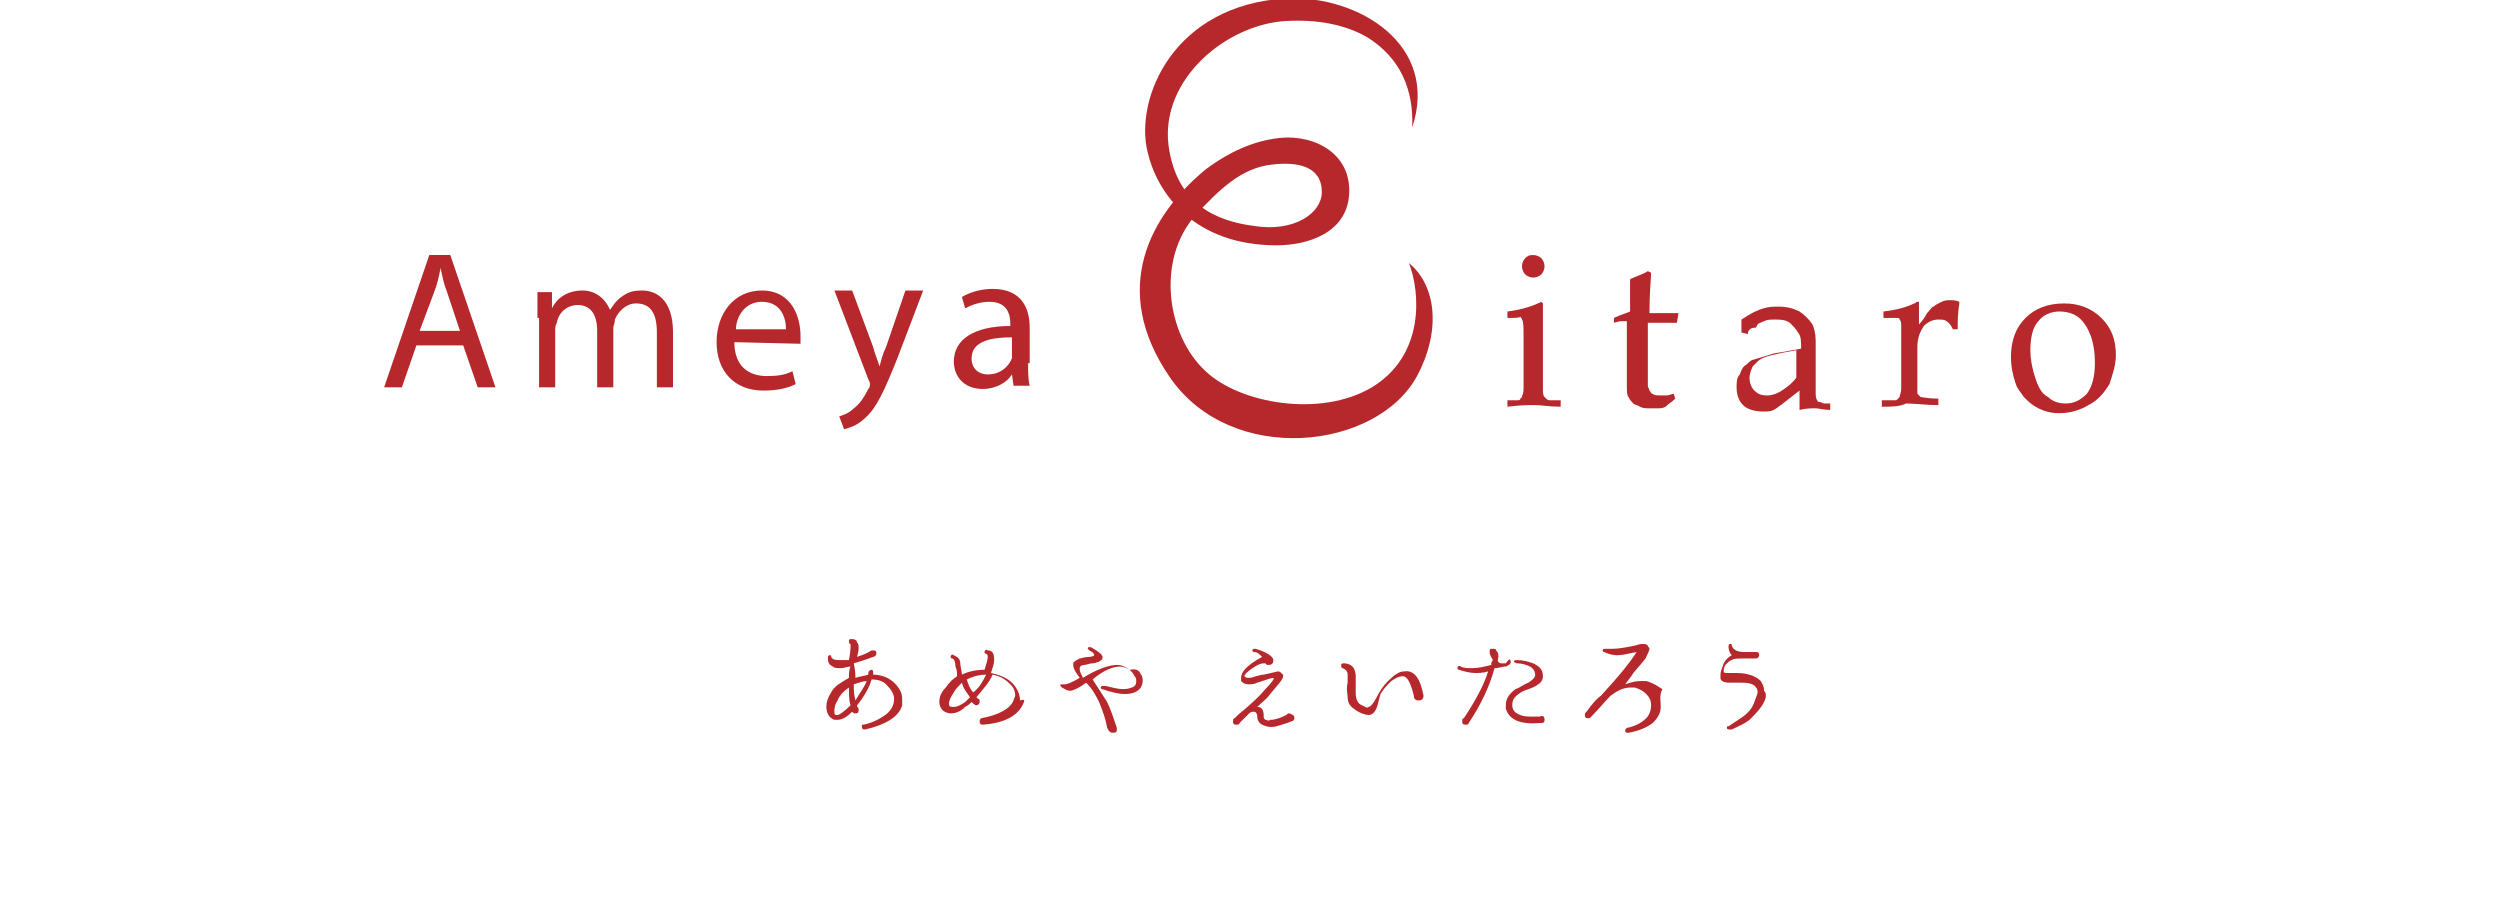 <?xml version="1.0" encoding="utf-8"?>
<!-- Generator: Adobe Illustrator 21.1.0, SVG Export Plug-In . SVG Version: 6.00 Build 0)  -->
<svg version="1.1" id="レイヤー_1" xmlns="http://www.w3.org/2000/svg" xmlns:xlink="http://www.w3.org/1999/xlink" x="0px"
	 y="0px" viewBox="0 0 154.9 56.2" style="enable-background:new 0 0 154.9 56.2;" xml:space="preserve">
<style type="text/css">
	.st0{fill:#B7282C;}
	.st1{display:none;}
	.st2{display:inline;}
	.st3{fill:#040000;}
	.st4{fill:#FFFFFF;}
</style>
<g>
	<path class="st0" d="M79.7,1.3C76,1.5,71.9,4.9,72.4,9c0.5,3.7,3,4.7,5.3,5c2.5,0.4,4.2-0.8,4.2-2.1c0-1.6-1.5-1.9-3.1-1.7
		c-1.9,0.2-3.3,1.6-4.7,3.1c-2.5,2.8-1.8,7.5,0.6,9.7c2.1,2,7.1,2.9,10.3,1c3.3-2,3-5.9,2.3-7.7c1.7,1.4,2,4.2,0.5,7
		c-2.5,4.6-11.5,5.6-15.3,0.1c-3.8-5.5-1.2-10.1,2.2-12.9c0.8-0.6,2.3-1.6,4.2-1.9c2.2-0.4,4.7,0.7,4.7,3.2c0,2.7-2.7,3.4-4.5,3.4
		c-5.1,0-7.4-3.2-8-5.8c-0.8-3.3,1.6-9.1,8.6-9.5c4.5-0.2,9.5,2.9,7.8,8c0.1-2.3-0.7-4.3-2.8-5.6C83.3,1.5,81.6,1.2,79.7,1.3z"/>
	<g>
		<path class="st0" d="M55.9,43.7c-0.2,0.7-1,1.2-2.3,1.5c-0.1,0-0.2,0-0.2-0.2c0-0.1,0-0.1,0.1-0.1c0.5-0.1,0.9-0.3,1.2-0.5
			c0.5-0.3,0.7-0.7,0.7-1.1c0-0.3-0.2-0.6-0.5-0.9c-0.2-0.2-0.5-0.3-0.9-0.3c-0.1,0.4-0.4,1-0.9,1.6c0,0,0,0.1,0.1,0.2
			c0,0,0,0.1,0,0.1c0,0.2-0.1,0.2-0.2,0.2c-0.1,0-0.1,0-0.2-0.1c-0.3,0.3-0.6,0.5-0.9,0.5c-0.1,0-0.1,0-0.2,0
			c-0.3-0.1-0.5-0.4-0.5-0.8c0-0.3,0.1-0.6,0.3-0.9c0.2-0.4,0.6-0.6,1.1-0.9c0-0.2,0-0.5,0.1-0.7c-0.2,0-0.4,0.1-0.6,0.1
			c-0.2,0-0.4,0-0.5-0.1c-0.2-0.1-0.3-0.2-0.3-0.5c0-0.1,0-0.2,0.1-0.2c0.1,0,0.1,0,0.1,0.1c0.1,0.2,0.3,0.2,0.6,0.2
			c0.1,0,0.3,0,0.5,0c0.1-0.5,0.1-0.8,0.1-0.8c0-0.1,0-0.2,0-0.2c-0.1,0-0.1-0.1-0.1-0.2c0,0,0-0.1,0.1-0.1c0,0,0.1,0,0.1,0
			c0.2,0,0.3,0.1,0.3,0.2c0.1,0.1,0.1,0.2,0.1,0.3c0,0.1,0,0.3-0.1,0.6c0.3-0.1,0.6-0.2,0.9-0.4c0,0,0.1,0,0.1,0
			c0.2,0,0.2,0.1,0.2,0.2c0,0.1-0.1,0.2-0.2,0.2c-0.5,0.2-0.9,0.3-1.2,0.4C53,41.6,53,41.8,53,42c0.3-0.1,0.5-0.1,0.8-0.2
			c0,0,0-0.1,0-0.1c0-0.1,0.1-0.2,0.2-0.2c0.1,0,0.1,0.1,0.1,0.2c0,0,0,0.1,0,0.1c0.5,0,1,0.2,1.3,0.5c0.3,0.3,0.5,0.6,0.5,1
			C55.9,43.5,55.9,43.6,55.9,43.7z M52.7,43.7c-0.1-0.3-0.1-0.7-0.1-1.1c-0.3,0.2-0.6,0.5-0.7,0.8c-0.2,0.3-0.2,0.5-0.2,0.7
			c0,0.1,0,0.2,0.1,0.2c0,0,0.1,0,0.1,0C52,44.3,52.3,44.1,52.7,43.7z M53.7,42.2c-0.2,0-0.5,0.1-0.8,0.2c0,0.3,0,0.6,0.1,1
			C53.3,42.9,53.6,42.5,53.7,42.2z"/>
		<path class="st0" d="M63.4,43.6c-0.3,0.7-1.1,1.2-2.5,1.3c-0.1,0-0.2,0-0.2-0.2c0-0.1,0-0.1,0.1-0.2c1.1-0.2,1.8-0.6,2-1.1
			c0-0.1,0.1-0.2,0.1-0.3c0-0.3-0.1-0.5-0.3-0.7c-0.3-0.3-0.6-0.5-1.1-0.6c-0.2,0.5-0.6,0.9-1,1.4c0,0,0.1,0.1,0.1,0.1
			c0.1,0,0.1,0.1,0.1,0.2c0,0.1-0.1,0.2-0.2,0.2c-0.1,0-0.2-0.1-0.3-0.2c-0.1,0.1-0.2,0.2-0.4,0.3c-0.3,0.3-0.6,0.4-0.9,0.4
			c-0.2,0-0.4-0.1-0.5-0.2c-0.1-0.1-0.2-0.3-0.2-0.5c0-0.3,0.1-0.6,0.4-0.9c0.2-0.3,0.4-0.5,0.7-0.7c0-0.2,0-0.4-0.1-0.6
			c0-0.3-0.1-0.5-0.2-0.5c-0.1,0-0.1-0.1-0.1-0.1c0-0.1,0.1-0.2,0.2-0.1c0.2,0.1,0.4,0.2,0.4,0.5c0,0.2,0.1,0.5,0.1,0.7
			c0.4-0.2,0.9-0.3,1.4-0.3c0.1-0.3,0.2-0.6,0.2-0.8c0-0.1,0-0.1-0.1-0.2c-0.1,0-0.1-0.1-0.1-0.1c0-0.1,0.1-0.2,0.2-0.1
			c0.3,0,0.4,0.2,0.4,0.6c0,0.2-0.1,0.5-0.2,0.8c0.5,0.1,1,0.3,1.3,0.6c0.3,0.3,0.5,0.7,0.5,1.1C63.5,43.3,63.5,43.4,63.4,43.6z
			 M60.1,43.2c-0.2-0.3-0.4-0.5-0.5-0.9c-0.2,0.2-0.4,0.4-0.5,0.6c-0.2,0.3-0.3,0.5-0.3,0.7c0,0.2,0.1,0.2,0.3,0.2
			c0.2,0,0.4-0.1,0.7-0.3C59.9,43.4,60,43.3,60.1,43.2z M61.1,41.8c-0.4,0-0.8,0.1-1.2,0.3c0.1,0.3,0.2,0.6,0.4,0.8
			C60.7,42.6,60.9,42.2,61.1,41.8z"/>
		<path class="st0" d="M70.7,41.8c0.1,0.1,0.1,0.3,0.1,0.4c0,0.2-0.1,0.4-0.2,0.5c-0.2,0.2-0.5,0.3-0.9,0.3c-0.4,0-0.8-0.1-1.4-0.3
			c-0.1,0-0.1-0.1-0.1-0.1c0-0.1,0.1-0.1,0.2-0.1c0,0,0,0,0.1,0c0.4,0.1,0.8,0.2,1.1,0.2c0.3,0,0.6-0.1,0.7-0.2
			c0.1-0.1,0.1-0.2,0.1-0.3c0-0.1,0-0.2-0.1-0.3c-0.1-0.2-0.2-0.3-0.3-0.4c-0.2-0.1-0.4-0.2-0.6-0.2c-0.4,0-1,0.2-1.7,0.8
			c0.4,0.6,0.7,1.1,0.9,1.4c0.2,0.4,0.4,1,0.6,1.6c0,0,0,0.1,0,0.1c0,0.2-0.1,0.2-0.3,0.2c-0.1,0-0.2-0.1-0.3-0.3
			c-0.1-0.6-0.3-1.1-0.5-1.6c-0.2-0.4-0.4-0.8-0.8-1.2c-0.4,0.3-0.8,0.5-1,0.5c-0.2,0-0.3-0.1-0.5-0.2c0,0-0.1-0.1-0.1-0.1
			c0-0.1,0-0.1,0.1-0.1c0,0,0.1,0,0.1,0c0,0,0.1,0,0.1,0c0.1,0,0.4-0.1,0.9-0.4c-0.3-0.4-0.4-0.6-0.4-0.8c0,0,0-0.1,0-0.1
			c0-0.1,0.2-0.2,0.4-0.3c0.1,0,0.3-0.1,0.6-0.1c0.2,0,0.3-0.1,0.3-0.1c0-0.1-0.1-0.2-0.3-0.3c0,0-0.1-0.1-0.1-0.1
			c0-0.1,0-0.1,0.1-0.1c0,0,0.1,0,0.1,0c0.5,0.3,0.8,0.5,0.7,0.7c0,0.1-0.1,0.1-0.2,0.2c-0.1,0-0.2,0.1-0.4,0.1
			c-0.2,0-0.4,0.1-0.5,0.1c-0.2,0-0.3,0.1-0.3,0.2c0,0,0,0.1,0,0.1c0,0.1,0.1,0.3,0.2,0.5c0.8-0.5,1.6-0.8,2.1-0.8
			c0.3,0,0.5,0.1,0.8,0.3C70.5,41.4,70.6,41.6,70.7,41.8z"/>
		<path class="st0" d="M80.2,44.5c0,0.1-0.1,0.2-0.2,0.2c-0.2,0.1-0.6,0.2-0.9,0.3c-0.4,0.1-0.7,0-0.9-0.1c-0.2-0.1-0.3-0.3-0.3-0.5
			c0-0.2-0.1-0.3-0.2-0.3c-0.1,0-0.2,0-0.3,0.1c-0.2,0.2-0.4,0.4-0.6,0.6c0,0.1-0.1,0.1-0.2,0.1c-0.2,0-0.2-0.1-0.2-0.2
			c0-0.1,0-0.2,0.1-0.2c0,0,0.1-0.1,0.2-0.2c0.6-0.5,1.2-1,1.7-1.6c0.4-0.4,0.6-0.7,0.5-0.7c-0.1,0-0.4,0.1-1,0.3
			c-0.2,0.1-0.4,0.1-0.5,0.1c-0.3,0-0.4-0.1-0.5-0.2c0-0.1,0-0.1,0-0.2c0-0.4,0.4-0.8,1.3-1.3c-0.2-0.2-0.3-0.3-0.5-0.3
			c-0.1,0-0.1-0.1-0.1-0.1c0-0.1,0.1-0.1,0.1-0.1c0,0,0,0,0.1,0c0.7,0.2,1.1,0.5,1.1,0.7c0,0.2-0.1,0.3-0.3,0.3
			c-0.1,0-0.1,0-0.2-0.1c0,0,0,0-0.1,0c-0.2,0-0.4,0.1-0.7,0.3c-0.3,0.2-0.5,0.4-0.5,0.5c0,0,0.1,0.1,0.2,0.1c0.1,0,0.3,0,0.5-0.1
			c0.1,0,0.3-0.1,0.5-0.1c0.5-0.1,0.8-0.2,0.9-0.2c0.1,0,0.2,0.1,0.3,0.2c0,0,0,0,0,0.1c0,0.2-0.3,0.5-0.8,1.1
			c-0.2,0.3-0.5,0.5-0.8,0.8c0.3,0,0.4,0.2,0.4,0.6c0,0.1,0,0.1,0.1,0.2c0.1,0,0.2,0.1,0.3,0c0.3,0,0.6-0.1,1-0.3
			c0.1-0.1,0.1-0.1,0.2-0.1C80.1,44.3,80.2,44.3,80.2,44.5z"/>
		<path class="st0" d="M88.2,43.1c0,0.2-0.1,0.3-0.3,0.3c-0.2,0-0.3-0.1-0.3-0.3c-0.2-0.8-0.4-1.2-0.7-1.2c-0.2,0-0.4,0.1-0.7,0.3
			c-0.2,0.2-0.4,0.4-0.6,0.7c-0.1,0.1-0.1,0.3-0.2,0.6c-0.1,0.5-0.3,0.8-0.6,0.8c-0.2,0-0.5-0.1-0.8-0.3c-0.3-0.2-0.5-0.4-0.5-0.8
			c0-0.2-0.1-0.5,0-0.9c0-0.3,0-0.4,0-0.5c0-0.2-0.1-0.3-0.3-0.4c-0.1,0-0.1-0.1-0.1-0.2c0-0.1,0.1-0.1,0.2-0.1
			c0.2,0,0.4,0.1,0.5,0.2c0.1,0.1,0.2,0.3,0.2,0.6c0,0.1,0,0.3,0,0.5c0,0.2,0,0.4,0,0.5c0,0.4,0.1,0.7,0.4,0.8
			c0.2,0.1,0.3,0.2,0.4,0.1c0.1,0,0.3-0.2,0.5-0.6c0.2-0.4,0.4-0.7,0.7-1c0.4-0.4,0.7-0.6,1-0.6C87.6,41.5,88,42,88.2,43.1z"/>
		<path class="st0" d="M93.6,41c0,0.1,0,0.1-0.1,0.2c-0.1,0-0.1,0.1-0.2,0.1c0,0,0,0-0.1,0c-0.1,0-0.3,0.1-0.6,0.1
			c-0.3,1.1-0.8,2.2-1.6,3.4c0,0.1-0.1,0.1-0.2,0.1c-0.2,0-0.2-0.1-0.2-0.2c0-0.1,0-0.2,0.1-0.2c0.8-1.2,1.3-2.2,1.5-2.9
			c-0.3,0.1-0.6,0.1-0.8,0.1c-0.3,0-0.7-0.1-1-0.2c-0.1,0-0.1-0.1-0.1-0.1c0-0.1,0.1-0.2,0.2-0.1c0.2,0.1,0.5,0.1,0.7,0.1
			c0.4,0,0.8-0.1,1.2-0.2c0-0.1,0-0.2,0.1-0.3c-0.1-0.2-0.2-0.3-0.2-0.5c0-0.2,0-0.2,0.2-0.2c0.1,0,0.2,0,0.2,0.1
			c0.1,0.1,0.2,0.3,0.1,0.6c0,0.1,0.1,0.2,0.2,0.2c0.2,0,0.3,0,0.3,0C93.5,40.8,93.6,40.8,93.6,41z M95.7,44.6
			c0,0.2-0.1,0.2-0.3,0.2c-1.2,0.1-1.9-0.2-2.1-0.9c0-0.1,0-0.1,0-0.2c0-0.4,0.2-0.7,0.6-1c0.3-0.1,0.5-0.3,0.8-0.4
			c0.3-0.2,0.5-0.4,0.4-0.6c0-0.1-0.1-0.3-0.3-0.4c-0.2-0.1-0.5-0.2-0.8-0.2c-0.1,0-0.2-0.1-0.2-0.1c0-0.1,0.1-0.1,0.2-0.1
			c0.4,0,0.7,0.1,1,0.2c0.4,0.2,0.6,0.4,0.6,0.8c0,0.2-0.1,0.4-0.3,0.5c-0.1,0.1-0.3,0.2-0.6,0.3c-0.3,0.1-0.5,0.2-0.6,0.3
			c-0.3,0.2-0.4,0.4-0.4,0.7c0,0.3,0.2,0.5,0.5,0.6c0.2,0.1,0.5,0.1,0.8,0.1c0.1,0,0.3,0,0.4,0C95.6,44.3,95.7,44.4,95.7,44.6z"/>
		<path class="st0" d="M102.9,43.8c0,0.4-0.2,0.7-0.5,1c-0.4,0.3-0.9,0.5-1.5,0.6c-0.1,0-0.2,0-0.2-0.1c0-0.1,0-0.1,0.1-0.2
			c0.5-0.1,0.9-0.3,1.2-0.6c0.2-0.2,0.3-0.5,0.3-0.8c0-0.3-0.1-0.5-0.3-0.7c-0.2-0.2-0.4-0.3-0.7-0.4c-0.1,0-0.2,0-0.3,0
			c-0.4,0-0.8,0.2-1.2,0.5c-0.4,0.4-0.8,0.9-1.2,1.3c-0.1,0.1-0.1,0.1-0.2,0.1c-0.2,0-0.2-0.1-0.2-0.2c0-0.1,0-0.1,0.1-0.2
			c0.3-0.4,0.5-0.7,0.9-1c1.2-1.3,1.9-2.2,2.2-2.7c-0.5,0.1-0.9,0.2-1.2,0.2c-0.3,0-0.6-0.1-0.8-0.2c-0.1,0-0.1-0.1-0.1-0.1
			c0-0.1,0.1-0.1,0.2-0.1c0,0,0.1,0,0.2,0c0.1,0,0.2,0,0.2,0c0.4,0,0.9-0.1,1.4-0.2c0.3-0.1,0.4-0.1,0.5-0.1c0.1,0,0.2,0,0.3,0.1
			c0,0.1,0.1,0.1,0.1,0.2c0,0.1-0.1,0.3-0.2,0.5c0,0.1-0.3,0.4-0.8,1c-0.1,0.2-0.3,0.4-0.5,0.7c0.3-0.1,0.6-0.2,0.9-0.2
			c0.1,0,0.2,0,0.4,0c0.4,0.1,0.7,0.3,1,0.5C102.8,43.1,102.9,43.4,102.9,43.8z"/>
		<path class="st0" d="M109.3,43.5c-0.2,0.4-0.5,0.7-0.9,1.1c-0.4,0.3-0.7,0.4-1.1,0.6c0,0,0,0-0.1,0c-0.1,0-0.2,0-0.2-0.1
			c0-0.1,0-0.1,0.1-0.1c0.3-0.2,0.6-0.4,0.9-0.6c0.4-0.3,0.6-0.6,0.7-0.9c0.1-0.3,0.2-0.5,0.2-0.6c0-0.1,0-0.2-0.1-0.3
			c-0.1-0.2-0.4-0.3-0.9-0.3c-0.2,0-0.4,0-0.7,0c-0.4,0-0.6-0.1-0.6-0.3c0-0.1,0-0.1,0-0.2c0-0.2,0.1-0.4,0.2-0.7
			c0.1-0.2,0.3-0.4,0.5-0.5c-0.1-0.1-0.2-0.3-0.2-0.5c0-0.1,0-0.2,0.1-0.2c0.1,0,0.1,0,0.1,0.1c0.1,0.3,0.4,0.4,0.8,0.4
			c0.1,0,0.2,0,0.3,0c0.2,0,0.3,0,0.3,0c0,0,0.1,0,0.1,0c0.2,0,0.2,0.1,0.2,0.2c0,0.1-0.1,0.2-0.2,0.2c-0.3,0-0.5,0-0.8,0
			c-0.3,0-0.6,0-0.7,0.1c-0.1,0-0.3,0.2-0.4,0.3c-0.1,0.2-0.1,0.3-0.1,0.4c0,0.1,0.1,0.1,0.2,0.1c0.2,0,0.4,0,0.6,0
			c0.7,0,1.2,0.2,1.5,0.5c0.1,0.2,0.2,0.3,0.2,0.6C109.5,43,109.4,43.3,109.3,43.5z"/>
	</g>
	<g>
		<path class="st0" d="M25.8,21.4L24.9,24h-1.1l2.8-8.2h1.3l2.8,8.2h-1.1l-0.9-2.6H25.8z M28.5,20.5l-0.8-2.4
			c-0.2-0.5-0.3-1-0.4-1.5h0c-0.1,0.5-0.2,1-0.4,1.5L26,20.5H28.5z"/>
		<path class="st0" d="M33.3,19.7c0-0.6,0-1.1,0-1.6h0.9l0,1h0c0.3-0.6,0.9-1.1,1.9-1.1c0.8,0,1.4,0.5,1.7,1.2h0
			c0.2-0.3,0.4-0.6,0.7-0.8c0.4-0.3,0.7-0.4,1.3-0.4c0.8,0,1.9,0.5,1.9,2.6V24h-1v-3.4c0-1.2-0.4-1.8-1.3-1.8c-0.6,0-1.1,0.5-1.3,1
			c0,0.2-0.1,0.4-0.1,0.5V24h-1v-3.5c0-1-0.4-1.6-1.2-1.6c-0.7,0-1.2,0.5-1.3,1.1c-0.1,0.2-0.1,0.3-0.1,0.5V24h-1V19.7z"/>
		<path class="st0" d="M45.5,21.2c0,1.5,0.9,2.1,2,2.1c0.8,0,1.2-0.1,1.6-0.3l0.2,0.8c-0.4,0.2-1,0.4-2,0.4c-1.8,0-2.9-1.2-2.9-3
			c0-1.8,1.1-3.2,2.8-3.2c1.9,0,2.4,1.7,2.4,2.8c0,0.2,0,0.4,0,0.5L45.5,21.2z M48.7,20.4c0-0.7-0.3-1.7-1.5-1.7
			c-1.1,0-1.6,1-1.6,1.7H48.7z"/>
		<path class="st0" d="M52.8,18l1.3,3.5c0.1,0.4,0.3,0.9,0.4,1.2h0c0.1-0.4,0.2-0.8,0.4-1.2l1.2-3.5h1.1l-1.6,4.2
			c-0.8,2-1.3,3.1-2,3.7c-0.5,0.5-1,0.6-1.3,0.7L52,25.8c0.3-0.1,0.6-0.2,0.9-0.5c0.3-0.2,0.6-0.6,0.9-1.2c0.1-0.1,0.1-0.2,0.1-0.3
			c0-0.1,0-0.1-0.1-0.3L51.7,18H52.8z"/>
		<path class="st0" d="M63.7,22.5c0,0.5,0,1,0.1,1.4h-1l-0.1-0.7h0c-0.3,0.5-1,0.9-1.8,0.9c-1.2,0-1.8-0.8-1.8-1.7
			c0-1.4,1.3-2.2,3.5-2.2v-0.1c0-0.5-0.1-1.4-1.3-1.4c-0.6,0-1.1,0.2-1.5,0.4l-0.2-0.7c0.5-0.3,1.2-0.5,1.9-0.5
			c1.8,0,2.3,1.2,2.3,2.4V22.5z M62.7,20.9c-1.2,0-2.5,0.2-2.5,1.3c0,0.7,0.5,1,1,1c0.8,0,1.3-0.5,1.5-1c0-0.1,0-0.2,0-0.3V20.9z"/>
	</g>
	<g>
		<path class="st0" d="M93.4,19.7v-0.4c0.8-0.1,1.5-0.3,2.1-0.6l0.1,0.1c0,0.9,0,1.7,0,2.2v1.2c0,1.2,0,1.8,0,1.9
			c0,0.2,0,0.4,0.1,0.5c0,0,0.1,0.1,0.1,0.1c0,0,0.1,0.1,0.2,0.1c0,0,0.3,0,0.7,0v0.4c-0.7,0-1.2-0.1-1.6-0.1c-0.4,0-0.9,0-1.7,0.1
			v-0.4l0.6,0c0.1,0,0.2,0,0.2-0.1c0,0,0.1-0.1,0.1-0.1c0-0.1,0.1-0.2,0.1-0.5c0-0.1,0-0.7,0-1.9v-1.2c0-0.7,0-1.1-0.1-1.2
			c0-0.1-0.1-0.1-0.1-0.2C94.2,19.7,93.9,19.7,93.4,19.7z M95,15.8c0.2,0,0.4,0.1,0.5,0.2c0.1,0.1,0.2,0.3,0.2,0.5
			c0,0.2-0.1,0.4-0.2,0.5c-0.1,0.1-0.3,0.2-0.5,0.2c-0.2,0-0.4-0.1-0.5-0.2c-0.1-0.1-0.2-0.3-0.2-0.5c0-0.2,0.1-0.4,0.2-0.5
			C94.6,15.9,94.7,15.8,95,15.8z"/>
		<path class="st0" d="M100,20v-0.3c0.4-0.2,0.8-0.3,1-0.4c0-1.1,0-1.7,0-2c0.4-0.2,0.8-0.3,1.1-0.5l0.2,0.1c0,0.4-0.1,1.2-0.1,2.5
			c0.4,0,0.6,0,0.6,0c0,0,0.3,0,0.7,0c0.2,0,0.4,0,0.5,0l0,0l-0.1,0.6c-0.3,0-0.5,0-0.8,0c-0.2,0-0.6,0-1,0l0,2.7c0,0.7,0,1.1,0,1.2
			c0,0.1,0.1,0.2,0.1,0.3c0.1,0.1,0.1,0.2,0.2,0.2c0.1,0.1,0.3,0.1,0.5,0.1c0.2,0,0.3,0,0.4,0c0.1,0,0.3-0.1,0.4-0.1l0.1,0.3
			c-0.2,0.2-0.4,0.3-0.6,0.5c-0.2,0.1-0.3,0.1-0.5,0.1c-0.1,0-0.3,0-0.5,0c-0.2,0-0.4,0-0.6-0.1c-0.1-0.1-0.3-0.1-0.4-0.2
			c-0.1-0.1-0.2-0.2-0.3-0.4c-0.1-0.1-0.1-0.4-0.1-0.7c0-0.3,0-0.6,0-1c0-0.1,0-0.1,0-0.2v-2.8h-0.3C100.5,19.9,100.3,19.9,100,20z"
			/>
		<path class="st0" d="M108.3,20.7l-0.4-0.1c0-0.1,0-0.2,0-0.4c0-0.2,0-0.3,0-0.4c0.6-0.4,1-0.6,1.4-0.7c0.3-0.1,0.6-0.1,0.9-0.1
			c0.5,0,0.9,0.1,1.3,0.3c0.3,0.2,0.6,0.5,0.8,0.8c0.1,0.2,0.2,0.6,0.2,1l0,1.2v2c0,0.2,0,0.4,0.1,0.5c0,0.1,0.1,0.1,0.1,0.1
			c0,0,0.1,0,0.3,0.1l0.4,0v0.4c-0.4,0-0.7-0.1-0.9-0.1c-0.3,0-0.6,0-1,0.1l0-1.2c-0.9,0.7-1.4,1.1-1.6,1.2
			c-0.2,0.1-0.4,0.1-0.6,0.1c-0.5,0-1-0.1-1.3-0.4c-0.3-0.3-0.4-0.7-0.4-1.1c0-0.3,0-0.6,0.2-0.8c0.1-0.3,0.2-0.5,0.4-0.6
			c0.1-0.1,0.3-0.3,0.4-0.3c0.3-0.1,0.7-0.2,1.3-0.4c0.6-0.1,1.2-0.2,1.7-0.3c0-0.4,0-0.8-0.2-1c-0.1-0.2-0.3-0.4-0.5-0.6
			c-0.3-0.2-0.6-0.2-0.9-0.2c-0.3,0-0.5,0-0.7,0.1c-0.2,0.1-0.3,0.1-0.4,0.2l-0.1,0.2C108.4,20.3,108.3,20.5,108.3,20.7z
			 M111.3,21.7c-0.6,0.1-1.1,0.2-1.5,0.3c-0.4,0.1-0.7,0.2-0.9,0.4c-0.1,0.1-0.2,0.2-0.3,0.3c-0.1,0.2-0.2,0.5-0.2,0.7
			c0,0.3,0.1,0.6,0.3,0.8c0.2,0.2,0.4,0.3,0.8,0.3c0.3,0,0.6-0.1,0.9-0.3c0.3-0.2,0.6-0.4,0.9-0.8V21.7z"/>
		<path class="st0" d="M116.6,25.2v-0.4c0.5,0,0.8,0,0.8,0c0.1,0,0.1,0,0.2-0.1c0,0,0.1-0.1,0.1-0.1c0-0.1,0.1-0.3,0.1-0.5
			c0-1.2,0-1.8,0-1.9v-0.8c0-0.4,0-0.7,0-1.1c0-0.3,0-0.4-0.1-0.5c0-0.1-0.1-0.1-0.1-0.1c-0.1,0-0.4,0-0.9,0v-0.4
			c0.9-0.1,1.5-0.3,1.9-0.5c0.1,0,0.1-0.1,0.2-0.1c0,0,0.1,0,0.1,0c0,0,0,0.1,0,0.1c0,0,0,0.1,0,0.1c0,0.3,0,0.7,0,1.2
			c0.2-0.2,0.4-0.5,0.5-0.7c0.2-0.2,0.3-0.4,0.4-0.4c0.1-0.1,0.3-0.2,0.5-0.3c0.2-0.1,0.4-0.1,0.5-0.1c0.2,0,0.4,0,0.6,0.1l0,0.1
			c-0.1,0.6-0.1,1.1-0.1,1.6H121c-0.1-0.2-0.2-0.4-0.4-0.5c-0.1-0.1-0.3-0.1-0.5-0.1c-0.3,0-0.6,0.1-0.9,0.4
			c-0.2,0.3-0.4,0.7-0.4,1.3v0.7c0,0.3,0,0.8,0,1.6c0,0.3,0,0.5,0,0.5c0,0.1,0,0.1,0.1,0.2c0,0,0.1,0.1,0.1,0.1
			c0.1,0,0.5,0.1,1.1,0.1v0.4c-0.8,0-1.4-0.1-2-0.1C117.7,25.2,117.2,25.2,116.6,25.2z"/>
		<path class="st0" d="M124.6,22.1c0-1,0.3-1.8,0.9-2.4c0.6-0.6,1.4-0.9,2.4-0.9c0.9,0,1.7,0.3,2.3,0.9c0.6,0.6,0.9,1.3,0.9,2.3
			c0,0.6-0.2,1.2-0.4,1.8c-0.3,0.5-0.7,1-1.3,1.3c-0.5,0.3-1.1,0.5-1.8,0.5c-0.5,0-0.9-0.1-1.3-0.3c-0.4-0.2-0.6-0.4-0.9-0.7
			c-0.2-0.3-0.4-0.5-0.5-0.8C124.7,23.2,124.6,22.7,124.6,22.1z M125.8,21.7c0,0.5,0.1,1.1,0.3,1.7c0.2,0.6,0.4,1,0.8,1.2
			c0.3,0.3,0.7,0.4,1.1,0.4c0.5,0,0.9-0.2,1.3-0.6c0.3-0.4,0.5-1,0.5-1.9c0-0.7-0.1-1.3-0.3-1.8c-0.2-0.5-0.5-0.9-0.8-1.1
			c-0.3-0.2-0.7-0.3-1.1-0.3c-0.5,0-1,0.2-1.3,0.6C126,20.2,125.8,20.8,125.8,21.7z"/>
	</g>
</g>
<g class="st1">
	<g class="st2">
		<path class="st3" d="M78.9,0.7c-2.1,0.1-4.4,2-4.1,4.3c0.3,2.1,1.7,2.6,2.9,2.8c1.4,0.2,2.4-0.5,2.4-1.2c0-0.9-0.8-1.1-1.7-1
			c-1,0.1-1.9,0.9-2.6,1.7c-1.4,1.6-1,4.2,0.3,5.4c1.2,1.1,4,1.6,5.7,0.5c1.8-1.1,1.7-3.3,1.3-4.3c0.9,0.8,1.1,2.4,0.3,3.9
			c-1.4,2.5-6.4,3.1-8.5,0c-2.1-3.1-0.7-5.6,1.3-7.2c0.4-0.4,1.3-0.9,2.3-1.1c1.2-0.2,2.6,0.4,2.6,1.8c0,1.5-1.5,1.9-2.5,1.9
			c-2.8,0-4.1-1.8-4.5-3.2C73.6,3.5,75,0.2,78.9,0c2.5-0.1,5.3,1.6,4.4,4.5c0-1.3-0.4-2.4-1.6-3.1C80.9,0.8,79.9,0.7,78.9,0.7z"/>
		<g>
			<path class="st3" d="M65.6,24.4c-0.1,0.4-0.5,0.7-1.3,0.8c-0.1,0-0.1,0-0.1-0.1c0,0,0-0.1,0.1-0.1c0.3-0.1,0.5-0.2,0.7-0.3
				c0.3-0.2,0.4-0.4,0.4-0.6c0-0.2-0.1-0.3-0.3-0.5c-0.1-0.1-0.3-0.2-0.5-0.2c-0.1,0.2-0.2,0.5-0.5,0.9c0,0,0,0,0,0.1c0,0,0,0,0,0.1
				c0,0.1,0,0.1-0.1,0.1c0,0-0.1,0-0.1-0.1c-0.2,0.2-0.3,0.3-0.5,0.3c0,0-0.1,0-0.1,0c-0.2-0.1-0.3-0.2-0.3-0.4c0-0.2,0-0.3,0.2-0.5
				c0.1-0.2,0.3-0.4,0.6-0.5c0-0.1,0-0.3,0-0.4c-0.1,0-0.2,0-0.3,0c-0.1,0-0.2,0-0.3-0.1c-0.1-0.1-0.2-0.1-0.2-0.3
				c0-0.1,0-0.1,0.1-0.1c0,0,0.1,0,0.1,0.1c0,0.1,0.2,0.1,0.4,0.1c0.1,0,0.2,0,0.3,0c0-0.3,0.1-0.4,0.1-0.5c0-0.1,0-0.1,0-0.1
				c0,0-0.1-0.1-0.1-0.1c0,0,0,0,0-0.1c0,0,0,0,0.1,0c0.1,0,0.2,0.1,0.2,0.1c0,0.1,0,0.1,0,0.2c0,0.1,0,0.2-0.1,0.4
				c0.2-0.1,0.3-0.1,0.5-0.2c0,0,0,0,0.1,0c0.1,0,0.1,0,0.1,0.1c0,0.1,0,0.1-0.1,0.1C64.5,22.9,64.2,23,64,23c0,0.1-0.1,0.3-0.1,0.4
				c0.1-0.1,0.3-0.1,0.5-0.1c0,0,0,0,0-0.1c0-0.1,0-0.1,0.1-0.1c0,0,0.1,0,0.1,0.1c0,0,0,0,0,0.1c0.3,0,0.5,0.1,0.7,0.3
				c0.2,0.2,0.3,0.4,0.3,0.6C65.6,24.3,65.6,24.3,65.6,24.4z M63.8,24.4c0-0.2-0.1-0.4-0.1-0.6c-0.2,0.1-0.3,0.3-0.4,0.4
				c-0.1,0.2-0.1,0.3-0.1,0.4c0,0.1,0,0.1,0.1,0.1c0,0,0,0,0,0C63.4,24.7,63.6,24.6,63.8,24.4z M64.4,23.5c-0.1,0-0.3,0.1-0.4,0.1
				c0,0.2,0,0.4,0.1,0.5C64.2,24,64.3,23.7,64.4,23.5z"/>
			<path class="st3" d="M69.8,24.3c-0.1,0.4-0.6,0.6-1.4,0.7c-0.1,0-0.1,0-0.1-0.1c0,0,0-0.1,0.1-0.1c0.6-0.1,1-0.3,1.1-0.6
				c0-0.1,0-0.1,0-0.2c0-0.2-0.1-0.3-0.2-0.4c-0.2-0.2-0.4-0.3-0.6-0.3c-0.1,0.3-0.3,0.5-0.5,0.8c0,0,0,0,0.1,0.1
				c0,0,0.1,0.1,0.1,0.1c0,0.1,0,0.1-0.1,0.1c0,0-0.1,0-0.2-0.1c-0.1,0.1-0.1,0.1-0.2,0.2c-0.2,0.2-0.3,0.2-0.5,0.2
				c-0.1,0-0.2,0-0.3-0.1C67,24.5,67,24.4,67,24.3c0-0.2,0.1-0.3,0.2-0.5c0.1-0.2,0.3-0.3,0.4-0.4c0-0.1,0-0.2,0-0.3
				c0-0.2-0.1-0.3-0.1-0.3c0,0,0,0,0-0.1c0-0.1,0-0.1,0.1-0.1c0.1,0,0.2,0.1,0.2,0.3c0,0.1,0,0.3,0,0.4c0.2-0.1,0.5-0.2,0.8-0.2
				c0.1-0.2,0.1-0.3,0.1-0.5c0,0,0-0.1,0-0.1c0,0,0,0,0-0.1c0-0.1,0-0.1,0.1-0.1c0.1,0,0.2,0.1,0.2,0.3c0,0.1,0,0.3-0.1,0.4
				c0.3,0.1,0.5,0.2,0.7,0.3c0.2,0.2,0.3,0.4,0.3,0.6C69.8,24.1,69.8,24.2,69.8,24.3z M67.9,24.1c-0.1-0.1-0.2-0.3-0.3-0.5
				c-0.1,0.1-0.2,0.2-0.3,0.3c-0.1,0.2-0.2,0.3-0.2,0.4c0,0.1,0,0.1,0.2,0.1c0.1,0,0.3-0.1,0.4-0.2C67.8,24.2,67.9,24.2,67.9,24.1z
				 M68.5,23.3c-0.2,0-0.4,0.1-0.6,0.2c0,0.2,0.1,0.3,0.2,0.4C68.3,23.7,68.4,23.5,68.5,23.3z"/>
			<path class="st3" d="M73.9,23.3c0,0.1,0,0.2,0,0.2c0,0.1,0,0.2-0.1,0.3C73.7,24,73.5,24,73.3,24c-0.2,0-0.5,0-0.8-0.1
				c0,0-0.1,0-0.1-0.1c0-0.1,0-0.1,0.1-0.1c0,0,0,0,0,0c0.2,0.1,0.4,0.1,0.6,0.1c0.2,0,0.3,0,0.4-0.1c0,0,0.1-0.1,0.1-0.1
				c0,0,0-0.1,0-0.1c0-0.1-0.1-0.2-0.2-0.2c-0.1-0.1-0.2-0.1-0.3-0.1c-0.2,0-0.6,0.1-0.9,0.4c0.2,0.3,0.4,0.6,0.5,0.8
				c0.1,0.2,0.2,0.5,0.3,0.9c0,0,0,0,0,0.1c0,0.1,0,0.1-0.1,0.1c-0.1,0-0.1-0.1-0.1-0.2c-0.1-0.3-0.1-0.6-0.3-0.9
				c-0.1-0.2-0.2-0.4-0.4-0.7c-0.2,0.2-0.4,0.3-0.6,0.3c-0.1,0-0.2,0-0.3-0.1c0,0,0,0,0-0.1c0-0.1,0-0.1,0.1-0.1c0,0,0,0,0.1,0
				c0,0,0,0,0.1,0c0.1,0,0.2-0.1,0.5-0.2c-0.2-0.2-0.3-0.3-0.3-0.4c0,0,0-0.1,0-0.1c0-0.1,0.1-0.1,0.2-0.2c0,0,0.1,0,0.3-0.1
				c0.1,0,0.2,0,0.2-0.1c0,0,0-0.1-0.1-0.2c0,0,0,0,0-0.1c0,0,0-0.1,0.1-0.1c0,0,0,0,0.1,0c0.3,0.2,0.4,0.3,0.4,0.4
				c0,0,0,0.1-0.1,0.1c0,0-0.1,0-0.2,0c-0.1,0-0.2,0-0.3,0.1c-0.1,0-0.2,0.1-0.2,0.1c0,0,0,0,0,0.1c0,0.1,0,0.1,0.1,0.3
				c0.5-0.3,0.9-0.5,1.2-0.4c0.2,0,0.3,0.1,0.4,0.2C73.7,23.1,73.8,23.2,73.9,23.3z"/>
			<path class="st3" d="M79.1,24.8c0,0.1,0,0.1-0.1,0.1c-0.1,0.1-0.3,0.1-0.5,0.1c-0.2,0-0.4,0-0.5-0.1c-0.1-0.1-0.1-0.2-0.2-0.3
				c0-0.1,0-0.2-0.1-0.2c0,0-0.1,0-0.2,0.1c-0.1,0.1-0.2,0.2-0.4,0.3c0,0-0.1,0.1-0.1,0.1c-0.1,0-0.1,0-0.1-0.1c0-0.1,0-0.1,0.1-0.1
				c0,0,0.1-0.1,0.1-0.1c0.4-0.3,0.7-0.6,0.9-0.9c0.2-0.2,0.3-0.4,0.3-0.4c0,0-0.2,0-0.6,0.2c-0.1,0-0.2,0.1-0.3,0.1
				c-0.1,0-0.2,0-0.3-0.1c0,0,0-0.1,0-0.1c0-0.2,0.2-0.4,0.7-0.7c-0.1-0.1-0.2-0.2-0.3-0.2c0,0-0.1,0-0.1-0.1c0-0.1,0-0.1,0.1-0.1
				c0,0,0,0,0,0c0.4,0.1,0.6,0.3,0.6,0.4c0,0.1,0,0.1-0.1,0.1c0,0-0.1,0-0.1,0c0,0,0,0,0,0c-0.1,0-0.2,0.1-0.4,0.2
				c-0.2,0.1-0.3,0.2-0.3,0.3c0,0,0,0,0.1,0c0.1,0,0.2,0,0.3,0c0.1,0,0.1,0,0.3-0.1c0.3-0.1,0.4-0.1,0.5-0.1c0.1,0,0.1,0,0.1,0.1
				c0,0,0,0,0,0c0,0.1-0.2,0.3-0.4,0.6c-0.1,0.1-0.3,0.3-0.5,0.5c0.2,0,0.2,0.1,0.2,0.4c0,0,0,0.1,0.1,0.1c0,0,0.1,0,0.2,0
				c0.1,0,0.3-0.1,0.6-0.1c0,0,0.1,0,0.1,0C79.1,24.7,79.1,24.7,79.1,24.8z"/>
			<path class="st3" d="M83.6,24c0,0.1,0,0.2-0.1,0.2c-0.1,0-0.1-0.1-0.1-0.2c-0.1-0.4-0.2-0.7-0.4-0.7c-0.1,0-0.2,0-0.4,0.2
				c-0.1,0.1-0.2,0.2-0.3,0.4c0,0.1-0.1,0.2-0.1,0.3c-0.1,0.3-0.2,0.4-0.3,0.4c-0.1,0-0.3-0.1-0.4-0.2c-0.2-0.1-0.3-0.2-0.3-0.4
				c0-0.1,0-0.3,0-0.5c0-0.1,0-0.2,0-0.3c0-0.1-0.1-0.2-0.1-0.2c0,0-0.1,0-0.1-0.1c0-0.1,0-0.1,0.1-0.1c0.1,0,0.2,0,0.3,0.1
				c0.1,0.1,0.1,0.2,0.1,0.3c0,0.1,0,0.1,0,0.3c0,0.1,0,0.2,0,0.3c0,0.2,0.1,0.4,0.2,0.5c0.1,0.1,0.2,0.1,0.3,0.1
				c0.1,0,0.2-0.1,0.3-0.4c0.1-0.2,0.2-0.4,0.4-0.6c0.2-0.2,0.4-0.3,0.6-0.3C83.3,23.1,83.5,23.4,83.6,24z"/>
			<path class="st3" d="M86.6,22.9c0,0,0,0.1,0,0.1c0,0-0.1,0-0.1,0c0,0,0,0,0,0c-0.1,0-0.2,0-0.3,0.1c-0.1,0.6-0.4,1.2-0.9,1.9
				c0,0-0.1,0.1-0.1,0.1C85,25,85,25,85,24.9c0-0.1,0-0.1,0.1-0.1c0.4-0.7,0.7-1.2,0.9-1.6c-0.2,0-0.3,0.1-0.5,0.1
				c-0.2,0-0.4,0-0.5-0.1c0,0-0.1,0-0.1-0.1c0-0.1,0-0.1,0.1-0.1c0.1,0,0.3,0,0.4,0c0.2,0,0.4,0,0.6-0.1c0,0,0-0.1,0-0.1
				c-0.1-0.1-0.1-0.2-0.1-0.3c0-0.1,0-0.1,0.1-0.1c0,0,0.1,0,0.1,0.1c0.1,0.1,0.1,0.2,0.1,0.3c0,0.1,0.1,0.1,0.1,0.1
				c0.1,0,0.2,0,0.2,0C86.6,22.7,86.6,22.8,86.6,22.9z M87.8,24.9c0,0.1,0,0.1-0.1,0.1c-0.7,0-1.1-0.1-1.2-0.5c0,0,0-0.1,0-0.1
				c0-0.2,0.1-0.4,0.3-0.6c0.1-0.1,0.3-0.2,0.4-0.2c0.2-0.1,0.3-0.2,0.2-0.3c0-0.1-0.1-0.2-0.2-0.2c-0.1-0.1-0.3-0.1-0.4-0.1
				c-0.1,0-0.1,0-0.1-0.1c0-0.1,0-0.1,0.1-0.1c0.2,0,0.4,0,0.6,0.1c0.2,0.1,0.3,0.2,0.3,0.4c0,0.1-0.1,0.2-0.2,0.3
				c-0.1,0.1-0.2,0.1-0.4,0.2c-0.2,0.1-0.3,0.1-0.3,0.2c-0.2,0.1-0.2,0.2-0.2,0.4c0,0.1,0.1,0.3,0.3,0.3c0.1,0,0.3,0.1,0.4,0.1
				c0.1,0,0.2,0,0.2,0C87.7,24.7,87.8,24.8,87.8,24.9z"/>
			<path class="st3" d="M91.8,24.4c0,0.2-0.1,0.4-0.3,0.6c-0.2,0.2-0.5,0.3-0.9,0.3c-0.1,0-0.1,0-0.1-0.1c0,0,0-0.1,0.1-0.1
				c0.3-0.1,0.5-0.2,0.7-0.3c0.1-0.1,0.2-0.3,0.2-0.4c0-0.1-0.1-0.3-0.2-0.4c-0.1-0.1-0.2-0.2-0.4-0.2c-0.1,0-0.1,0-0.2,0
				c-0.2,0-0.5,0.1-0.7,0.3c-0.2,0.2-0.4,0.5-0.7,0.7c0,0-0.1,0.1-0.1,0.1c-0.1,0-0.1,0-0.1-0.1c0,0,0-0.1,0-0.1
				c0.1-0.2,0.3-0.4,0.5-0.6c0.6-0.7,1-1.2,1.2-1.5c-0.3,0.1-0.5,0.1-0.7,0.1c-0.2,0-0.3,0-0.4-0.1c0,0-0.1,0-0.1-0.1
				c0-0.1,0-0.1,0.1-0.1c0,0,0.1,0,0.1,0c0,0,0.1,0,0.1,0c0.2,0,0.5,0,0.8-0.1c0.2,0,0.2-0.1,0.3-0.1c0.1,0,0.1,0,0.1,0.1
				c0,0,0,0.1,0,0.1c0,0.1,0,0.1-0.1,0.3c0,0-0.2,0.2-0.4,0.6c-0.1,0.1-0.2,0.2-0.3,0.4c0.2-0.1,0.3-0.1,0.5-0.1c0.1,0,0.1,0,0.2,0
				c0.2,0,0.4,0.1,0.5,0.3C91.8,24,91.8,24.2,91.8,24.4z"/>
			<path class="st3" d="M95.4,24.3c-0.1,0.2-0.3,0.4-0.5,0.6c-0.2,0.1-0.4,0.2-0.6,0.3c0,0,0,0,0,0c-0.1,0-0.1,0-0.1-0.1
				c0,0,0-0.1,0.1-0.1c0.2-0.1,0.4-0.2,0.5-0.4c0.2-0.2,0.3-0.3,0.4-0.5c0.1-0.1,0.1-0.3,0.1-0.4c0-0.1,0-0.1,0-0.2
				c-0.1-0.1-0.2-0.1-0.5-0.1c-0.1,0-0.2,0-0.4,0c-0.2,0-0.3,0-0.4-0.2c0,0,0-0.1,0-0.1c0-0.1,0-0.2,0.1-0.4
				c0.1-0.1,0.2-0.2,0.3-0.3c-0.1-0.1-0.1-0.1-0.1-0.3c0-0.1,0-0.1,0.1-0.1c0,0,0.1,0,0.1,0c0.1,0.1,0.2,0.2,0.4,0.2
				c0,0,0.1,0,0.2,0c0.1,0,0.2,0,0.2,0c0,0,0,0,0.1,0c0.1,0,0.1,0,0.1,0.1c0,0.1,0,0.1-0.1,0.1c-0.1,0-0.3,0-0.4,0
				c-0.2,0-0.3,0-0.4,0c-0.1,0-0.1,0.1-0.2,0.2c-0.1,0.1-0.1,0.2-0.1,0.2c0,0,0.1,0.1,0.1,0c0.1,0,0.2,0,0.3,0
				c0.4,0,0.7,0.1,0.8,0.3c0.1,0.1,0.1,0.2,0.1,0.3C95.5,24,95.5,24.1,95.4,24.3z"/>
		</g>
		<g>
			<path class="st3" d="M48.8,11.9l-0.5,1.4h-0.6l1.6-4.6H50l1.6,4.6h-0.6l-0.5-1.4H48.8z M50.3,11.5l-0.5-1.3
				c-0.1-0.3-0.2-0.6-0.2-0.8h0c-0.1,0.3-0.1,0.6-0.2,0.8l-0.4,1.3H50.3z"/>
			<path class="st3" d="M53,11c0-0.3,0-0.6,0-0.9h0.5l0,0.5h0c0.2-0.3,0.5-0.6,1-0.6c0.4,0,0.8,0.3,0.9,0.7h0
				c0.1-0.2,0.2-0.3,0.4-0.4c0.2-0.2,0.4-0.2,0.7-0.2c0.4,0,1.1,0.3,1.1,1.4v1.9h-0.6v-1.9c0-0.6-0.2-1-0.7-1
				c-0.3,0-0.6,0.3-0.7,0.5c0,0.1,0,0.2,0,0.3v2h-0.6v-2c0-0.5-0.2-0.9-0.7-0.9c-0.4,0-0.6,0.3-0.7,0.6c0,0.1,0,0.2,0,0.3v2H53V11z"
				/>
			<path class="st3" d="M59.8,11.8c0,0.8,0.5,1.1,1.1,1.1c0.4,0,0.7-0.1,0.9-0.2l0.1,0.4c-0.2,0.1-0.6,0.2-1.1,0.2
				c-1,0-1.6-0.7-1.6-1.7c0-1,0.6-1.8,1.5-1.8c1.1,0,1.4,0.9,1.4,1.6c0,0.1,0,0.2,0,0.3L59.8,11.8z M61.6,11.4c0-0.4-0.2-1-0.8-1
				c-0.6,0-0.9,0.6-0.9,1H61.6z"/>
			<path class="st3" d="M63.9,10.1l0.7,2c0.1,0.2,0.2,0.5,0.2,0.7h0c0.1-0.2,0.1-0.4,0.2-0.7l0.7-1.9h0.6l-0.9,2.4
				c-0.4,1.1-0.7,1.7-1.1,2.1c-0.3,0.3-0.6,0.4-0.7,0.4l-0.2-0.5c0.2,0,0.3-0.1,0.5-0.3c0.2-0.1,0.4-0.4,0.5-0.7c0-0.1,0-0.1,0-0.1
				c0,0,0-0.1,0-0.1l-1.2-3H63.9z"/>
			<path class="st3" d="M70,12.6c0,0.3,0,0.6,0,0.8h-0.5L69.4,13h0c-0.2,0.3-0.5,0.5-1,0.5c-0.7,0-1-0.5-1-0.9c0-0.8,0.7-1.2,2-1.2
				v-0.1c0-0.3-0.1-0.8-0.7-0.8c-0.3,0-0.6,0.1-0.9,0.2l-0.1-0.4c0.3-0.2,0.7-0.3,1.1-0.3c1,0,1.3,0.7,1.3,1.4V12.6z M69.4,11.7
				c-0.7,0-1.4,0.1-1.4,0.7c0,0.4,0.3,0.6,0.6,0.6c0.4,0,0.7-0.3,0.8-0.6c0-0.1,0-0.1,0-0.2V11.7z"/>
		</g>
		<g>
			<path class="st3" d="M86.5,11v-0.2c0.5-0.1,0.9-0.2,1.2-0.3l0.1,0.1c0,0.5,0,0.9,0,1.2v0.7c0,0.6,0,1,0,1c0,0.1,0,0.2,0,0.3
				c0,0,0,0,0,0.1c0,0,0,0,0.1,0c0,0,0.2,0,0.4,0v0.2c-0.4,0-0.7,0-0.9,0c-0.2,0-0.5,0-1,0v-0.2l0.4,0c0.1,0,0.1,0,0.1,0
				c0,0,0,0,0.1-0.1c0-0.1,0-0.1,0.1-0.3c0,0,0-0.4,0-1.1v-0.7c0-0.4,0-0.6,0-0.7c0,0,0-0.1-0.1-0.1C87,11,86.8,11,86.5,11z
				 M87.4,8.8c0.1,0,0.2,0,0.3,0.1c0.1,0.1,0.1,0.2,0.1,0.3c0,0.1,0,0.2-0.1,0.3c-0.1,0.1-0.2,0.1-0.3,0.1c-0.1,0-0.2,0-0.3-0.1
				C87,9.5,87,9.4,87,9.3C87,9.1,87,9,87.1,9C87.2,8.9,87.3,8.8,87.4,8.8z"/>
			<path class="st3" d="M90.2,11.1V11c0.2-0.1,0.4-0.2,0.6-0.2c0-0.6,0-1,0-1.1c0.2-0.1,0.4-0.2,0.6-0.3l0.1,0.1
				c0,0.2-0.1,0.7-0.1,1.4c0.2,0,0.3,0,0.4,0c0,0,0.2,0,0.4,0c0.1,0,0.2,0,0.3,0l0,0l-0.1,0.3c-0.2,0-0.3,0-0.4,0
				c-0.1,0-0.3,0-0.6,0l0,1.5c0,0.4,0,0.6,0,0.7c0,0.1,0,0.1,0.1,0.2c0,0.1,0.1,0.1,0.1,0.1c0.1,0,0.1,0.1,0.3,0.1
				c0.1,0,0.2,0,0.2,0c0.1,0,0.1,0,0.2-0.1l0,0.1c-0.1,0.1-0.2,0.2-0.3,0.3c-0.1,0-0.2,0.1-0.3,0.1c-0.1,0-0.2,0-0.3,0
				c-0.1,0-0.2,0-0.3,0c-0.1,0-0.1-0.1-0.2-0.1c-0.1-0.1-0.1-0.1-0.2-0.2c0-0.1-0.1-0.2-0.1-0.4c0-0.2,0-0.4,0-0.6c0,0,0-0.1,0-0.1
				v-1.5h-0.2C90.5,11.1,90.4,11.1,90.2,11.1z"/>
			<path class="st3" d="M94.8,11.5l-0.2-0.1c0-0.1,0-0.1,0-0.2c0-0.1,0-0.2,0-0.3c0.3-0.2,0.6-0.3,0.8-0.4c0.2-0.1,0.3-0.1,0.5-0.1
				c0.3,0,0.5,0.1,0.7,0.2c0.2,0.1,0.3,0.3,0.4,0.5c0.1,0.1,0.1,0.3,0.1,0.6l0,0.7v1.1c0,0.1,0,0.2,0,0.3c0,0,0,0.1,0.1,0.1
				c0,0,0.1,0,0.2,0l0.2,0v0.2c-0.2,0-0.4,0-0.5,0c-0.1,0-0.3,0-0.6,0l0-0.6c-0.5,0.4-0.8,0.6-0.9,0.6c-0.1,0-0.2,0.1-0.4,0.1
				c-0.3,0-0.5-0.1-0.7-0.2c-0.2-0.2-0.3-0.4-0.3-0.6c0-0.2,0-0.3,0.1-0.5c0.1-0.1,0.1-0.3,0.2-0.3c0.1-0.1,0.2-0.1,0.2-0.2
				c0.1-0.1,0.4-0.1,0.7-0.2c0.3-0.1,0.6-0.1,1-0.2c0-0.2,0-0.4-0.1-0.6c-0.1-0.1-0.2-0.2-0.3-0.3c-0.1-0.1-0.3-0.1-0.5-0.1
				c-0.1,0-0.3,0-0.4,0.1C95.1,11,95.1,11,95,11L95,11.2C94.9,11.3,94.8,11.4,94.8,11.5z M96.5,12.1c-0.3,0.1-0.6,0.1-0.8,0.2
				c-0.2,0.1-0.4,0.1-0.5,0.2c-0.1,0-0.1,0.1-0.1,0.2C95,12.8,95,12.9,95,13.1c0,0.2,0.1,0.3,0.2,0.4c0.1,0.1,0.2,0.2,0.4,0.2
				c0.2,0,0.3,0,0.5-0.1c0.2-0.1,0.3-0.2,0.5-0.4V12.1z"/>
			<path class="st3" d="M99.5,14.1v-0.2c0.3,0,0.4,0,0.5,0c0,0,0.1,0,0.1,0c0,0,0,0,0.1-0.1c0-0.1,0-0.1,0-0.3c0-0.7,0-1,0-1V12
				c0-0.2,0-0.4,0-0.6c0-0.1,0-0.2,0-0.3c0,0,0,0-0.1-0.1c0,0-0.2,0-0.5,0v-0.2c0.5-0.1,0.8-0.2,1.1-0.3c0,0,0.1,0,0.1,0
				c0,0,0,0,0,0c0,0,0,0,0,0.1c0,0,0,0,0,0.1c0,0.1,0,0.4,0,0.7c0.1-0.1,0.2-0.3,0.3-0.4c0.1-0.1,0.2-0.2,0.2-0.2
				c0.1-0.1,0.2-0.1,0.3-0.2c0.1,0,0.2-0.1,0.3-0.1c0.1,0,0.2,0,0.3,0.1l0,0.1c0,0.3-0.1,0.6-0.1,0.9h-0.2c-0.1-0.1-0.1-0.2-0.2-0.3
				c-0.1-0.1-0.2-0.1-0.3-0.1c-0.2,0-0.4,0.1-0.5,0.2c-0.1,0.2-0.2,0.4-0.2,0.7v0.4c0,0.2,0,0.5,0,0.9c0,0.2,0,0.3,0,0.3
				c0,0,0,0.1,0,0.1c0,0,0,0,0.1,0c0.1,0,0.3,0,0.6,0.1v0.2c-0.4,0-0.8,0-1.1,0C100.1,14,99.8,14,99.5,14.1z"/>
			<path class="st3" d="M103.9,12.4c0-0.6,0.2-1,0.5-1.4c0.4-0.3,0.8-0.5,1.3-0.5c0.5,0,0.9,0.2,1.3,0.5c0.3,0.3,0.5,0.7,0.5,1.3
				c0,0.4-0.1,0.7-0.3,1c-0.2,0.3-0.4,0.5-0.7,0.7c-0.3,0.2-0.6,0.3-1,0.3c-0.3,0-0.5,0-0.7-0.1c-0.2-0.1-0.4-0.2-0.5-0.4
				c-0.1-0.1-0.2-0.3-0.3-0.4C104,12.9,103.9,12.7,103.9,12.4z M104.6,12.1c0,0.3,0.1,0.6,0.2,0.9c0.1,0.3,0.2,0.5,0.4,0.7
				c0.2,0.1,0.4,0.2,0.6,0.2c0.3,0,0.5-0.1,0.7-0.3c0.2-0.2,0.3-0.6,0.3-1.1c0-0.4-0.1-0.7-0.2-1c-0.1-0.3-0.3-0.5-0.4-0.6
				c-0.2-0.1-0.4-0.2-0.6-0.2c-0.3,0-0.6,0.1-0.7,0.3C104.7,11.3,104.6,11.6,104.6,12.1z"/>
		</g>
	</g>
	<g class="st2">
		<path class="st3" d="M52,42.2c0.3,0,0.4,0,0.5-0.1c0.1-0.1,0.1-0.1,0.1-0.7V38c0-0.5,0-0.5,0-0.5c-0.1-0.2-0.2-0.2-0.5-0.2V37h2
			c0.6,0,1.1,0.1,1.4,0.2c0.4,0.2,0.6,0.5,0.6,1c0,0.7-0.5,1.1-1.4,1.2v0.1c0.4,0,0.6,0.1,0.9,0.2c0.5,0.3,0.7,0.6,0.7,1.2
			c0,0.7-0.3,1.1-1,1.3c-0.3,0.1-0.7,0.1-1.3,0.1h-2V42.2z M54,39.4c0.9,0,1.3-0.4,1.3-1.1c0-0.7-0.5-1.1-1.4-1.1h-0.7v2.2H54z
			 M54,42.2c0.5,0,0.9-0.1,1.2-0.3c0.2-0.2,0.4-0.5,0.4-1c0-0.5-0.2-0.9-0.5-1.1c-0.2-0.1-0.6-0.2-1-0.2h-0.7v2.5H54z"/>
		<path class="st3" d="M58.1,40.3c0,0.5,0.1,0.8,0.2,1.1c0.2,0.5,0.6,0.8,1.1,0.8c0.5,0,0.9-0.3,1.2-0.8l0.2,0.1
			c-0.3,0.7-0.8,1-1.6,1c-1.1,0-1.8-0.8-1.8-1.9c0-1.2,0.7-2,1.8-2c0.7,0,1.2,0.3,1.4,0.9c0.1,0.2,0.1,0.4,0.1,0.8H58.1z M60,40.1
			c0-0.4,0-0.6-0.1-0.8c-0.2-0.4-0.4-0.5-0.8-0.5c-0.4,0-0.7,0.2-0.9,0.6c-0.1,0.2-0.2,0.4-0.2,0.8H60z"/>
		<path class="st3" d="M64.3,39.6c0.1-0.2,0.1-0.3,0.1-0.4c0-0.2-0.1-0.3-0.5-0.3v-0.2h1.4v0.2c-0.4,0-0.5,0.2-0.8,0.8l-1.4,3.6
			c-0.1,0.2-0.2,0.4-0.3,0.5c-0.1,0.2-0.3,0.3-0.6,0.3c-0.3,0-0.4-0.1-0.4-0.4c0-0.2,0.1-0.3,0.2-0.3c0,0,0.1,0,0.1,0
			c0.2,0,0.2,0,0.3,0c0.3,0,0.4-0.1,0.6-0.5l0.2-0.4l-1.1-2.9c-0.2-0.6-0.3-0.7-0.7-0.7v-0.2h1.6v0.2c-0.3,0-0.4,0.1-0.4,0.3
			c0,0.1,0,0.2,0.1,0.4l0.8,2.2L64.3,39.6z"/>
		<path class="st3" d="M66.7,39c0.3-0.3,0.8-0.5,1.3-0.5c1.1,0,1.8,0.8,1.8,1.9c0,1.2-0.7,2-1.8,2c-1.1,0-1.8-0.8-1.8-1.9
			C66.1,40,66.3,39.4,66.7,39z M67.9,42.3c0.7,0,1.1-0.6,1.1-1.8c0-1.2-0.4-1.8-1.1-1.8c-0.7,0-1.1,0.6-1.1,1.8
			C66.8,41.7,67.2,42.3,67.9,42.3z"/>
		<path class="st3" d="M71.8,39.3c0.3-0.6,0.7-0.8,1.3-0.8c0.5,0,0.8,0.1,1,0.5c0.1,0.2,0.2,0.5,0.2,0.9v1.5c0,0.7,0,0.8,0.5,0.8
			v0.2h-1.7v-0.2c0.2,0,0.4,0,0.4-0.1c0-0.1,0.1-0.1,0.1-0.2c0-0.1,0-0.4,0-0.4V40c0-0.4,0-0.6-0.1-0.8c-0.1-0.3-0.3-0.4-0.7-0.4
			c-0.3,0-0.6,0.2-0.8,0.5c-0.2,0.2-0.3,0.6-0.3,0.9v1.3c0,0.7,0,0.8,0.5,0.8v0.2h-1.7v-0.2c0.5,0,0.5-0.1,0.5-0.8v-2
			c0-0.6-0.1-0.7-0.5-0.7v-0.2l1.1-0.1V39.3z"/>
		<path class="st3" d="M79.2,37c0,0.5,0,0.9,0,1.5v2.9c0,0.7,0,0.7,0.1,0.8c0,0.1,0.1,0.1,0.3,0.1h0.1v0.2l-1,0.1l0-0.6
			c-0.3,0.5-0.7,0.7-1.3,0.7c-0.4,0-0.8-0.2-1.1-0.5c-0.3-0.3-0.4-0.8-0.4-1.4c0-1.2,0.7-2.1,1.7-2.1c0.5,0,0.8,0.1,1.1,0.5v-1.1
			c0-0.7,0-0.7-0.5-0.7V37L79.2,37z M77.5,38.7c-0.7,0-1,0.6-1,1.8c0,1.2,0.3,1.8,1,1.8c0.7,0,1.1-0.7,1.1-1.8
			C78.6,39.4,78.2,38.7,77.5,38.7z"/>
		<path class="st3" d="M84.4,41.2c-0.1,0.2-0.1,0.5-0.1,0.6c0,0.3,0.2,0.4,0.6,0.4v0.2h-1.7v-0.2c0.4,0,0.7-0.3,0.9-1l1.6-4.2
			l0.5-0.1l1.6,4.5c0.2,0.6,0.3,0.8,0.8,0.8v0.2h-1.9v-0.2c0.4,0,0.5-0.1,0.5-0.3c0-0.1,0-0.2-0.1-0.4l-0.3-0.9h-2.1L84.4,41.2z
			 M85.7,37.7l-1,2.6h1.9L85.7,37.7z"/>
		<path class="st3" d="M90.1,41c0,0.7,0,0.9,0.1,1c0.1,0.1,0.2,0.2,0.5,0.2v0.2h-1.6v-0.2c0.3,0,0.4-0.1,0.5-0.2
			c0.1-0.1,0.1-0.4,0.1-1v-3c0-0.4,0-0.5-0.1-0.6c-0.1-0.1-0.2-0.1-0.4-0.1V37h1.4l1.7,4.4l1.7-4.4h1.4v0.2c-0.5,0-0.6,0.1-0.6,0.8
			v3.5c0,0.7,0,0.7,0.6,0.8v0.2h-1.8v-0.2c0.5,0,0.6-0.1,0.6-0.8v-4.1l-1.9,4.9H92l-1.9-4.9V41z"/>
		<path class="st3" d="M96.4,42.2c0.3,0,0.4,0,0.5-0.1C97,42,97,42,97,41.5V38c0-0.5,0-0.5,0-0.5c-0.1-0.2-0.2-0.2-0.5-0.2V37h3.7
			l0.1,1.3l-0.2,0c-0.2-0.9-0.5-1.1-1.4-1.1h-1v2.3h0.8c0.8,0,1-0.1,1-0.8h0.2v1.7h-0.2c-0.1-0.3-0.1-0.5-0.2-0.6
			c-0.1-0.1-0.4-0.2-0.8-0.2h-0.8v2.5h1.2c0.9,0,1.2-0.2,1.4-1.3l0.2,0l-0.1,1.5h-3.9V42.2z"/>
		<path class="st3" d="M102.9,42c0,0.3-0.2,0.5-0.5,0.5c-0.3,0-0.5-0.2-0.5-0.5s0.2-0.5,0.5-0.5C102.7,41.5,102.9,41.7,102.9,42z"/>
		<path class="st3" d="M0,55c0.6,0,0.6-0.1,0.6-0.8v-3.5c0-0.7,0-0.7-0.6-0.8v-0.2h2v0.2c-0.6,0-0.7,0.1-0.7,0.8v3.5
			C1.3,54.9,1.4,55,2,55v0.2H0V55z"/>
		<path class="st3" d="M4,54.1c0,0.4,0,0.6,0.1,0.7C4.2,54.9,4.3,55,4.5,55c0.2,0,0.3,0,0.5-0.1L5,55c-0.2,0.1-0.5,0.2-0.7,0.2
			c-0.4,0-0.6-0.1-0.8-0.4c-0.1-0.1-0.1-0.3-0.1-0.9v-2.4H2.9v-0.2c0.4,0,0.7-0.3,0.8-1l0.3-0.1c0,0.3,0,0.6,0,1.1h0.9v0.2H4V54.1z"
			/>
		<path class="st3" d="M6.6,49.8l-0.2,1.8H6l-0.2-1.8H6.6z"/>
		<path class="st3" d="M7.7,54h0.2c0,0.3,0.1,0.5,0.2,0.7c0.2,0.3,0.5,0.4,0.8,0.4c0.5,0,0.8-0.3,0.8-0.7c0-0.2-0.1-0.3-0.2-0.4
			c-0.1-0.1-0.2-0.1-0.8-0.4c-0.8-0.3-1-0.6-1-1.1c0-0.3,0.1-0.5,0.2-0.7c0.2-0.3,0.5-0.4,0.9-0.4c0.2,0,0.3,0,0.7,0.1
			c0.1,0,0.1,0,0.2,0c0.1,0,0.2,0,0.4-0.1l0,1.2H9.7c0-0.7-0.3-1.1-0.9-1.1c-0.5,0-0.8,0.3-0.8,0.7c0,0.2,0.1,0.3,0.2,0.4
			c0.1,0.1,0.3,0.2,0.8,0.4c0.5,0.2,0.7,0.3,0.9,0.5c0.2,0.2,0.2,0.4,0.2,0.7c0,0.7-0.5,1.1-1.1,1.1c-0.2,0-0.3,0-0.7-0.1
			c-0.1,0-0.2,0-0.3,0c-0.1,0-0.2,0-0.3,0L7.7,54z"/>
		<path class="st3" d="M15.1,52.1c0.3-0.5,0.7-0.8,1.2-0.8c0.5,0,0.9,0.3,1,0.9c0.3-0.6,0.7-0.9,1.3-0.9c0.4,0,0.7,0.1,0.8,0.3
			c0.2,0.2,0.2,0.5,0.2,1v1.6c0,0.7,0,0.8,0.5,0.8v0.2h-1.7V55c0.5,0,0.5-0.1,0.5-0.8v-1.5c0-0.5,0-0.7-0.1-0.9
			c-0.1-0.2-0.3-0.3-0.6-0.3c-0.3,0-0.5,0.1-0.7,0.4c-0.2,0.3-0.3,0.5-0.3,0.9v1.3c0,0.7,0,0.8,0.5,0.8v0.2h-1.7V55
			c0.5,0,0.5-0.1,0.5-0.8v-1.6c0-0.7-0.2-1.1-0.7-1.1c-0.3,0-0.5,0.1-0.7,0.4c-0.2,0.2-0.3,0.5-0.3,0.8v1.4c0,0.7,0,0.8,0.5,0.8v0.2
			H14V55c0.5,0,0.5-0.1,0.5-0.8v-2c0-0.6-0.1-0.7-0.5-0.7v-0.2l1.1-0.1V52.1z"/>
		<path class="st3" d="M21.7,51.8c0.3-0.3,0.8-0.5,1.3-0.5c1.1,0,1.8,0.8,1.8,1.9c0,1.2-0.7,2-1.8,2c-1.1,0-1.8-0.8-1.8-1.9
			C21.1,52.7,21.3,52.1,21.7,51.8z M22.9,55.1c0.7,0,1.1-0.6,1.1-1.8c0-1.2-0.4-1.8-1.1-1.8c-0.7,0-1.1,0.6-1.1,1.8
			C21.8,54.4,22.2,55.1,22.9,55.1z"/>
		<path class="st3" d="M26.8,51.3c0,0.4,0,0.5,0,0.6c0,0.1,0,0.1,0,0.2c0.2-0.6,0.6-0.9,1.1-0.9c0.3,0,0.6,0.2,0.6,0.5
			c0,0.2-0.2,0.3-0.4,0.3c-0.2,0-0.2,0-0.3-0.2c0-0.2-0.1-0.2-0.2-0.2c-0.2,0-0.4,0.2-0.6,0.4c-0.1,0.2-0.2,0.6-0.2,0.9v1.2
			c0,0.7,0,0.8,0.5,0.8v0.2h-1.7V55c0.5,0,0.5-0.1,0.5-0.8v-2c0-0.6-0.1-0.7-0.5-0.7v-0.2L26.8,51.3z"/>
		<path class="st3" d="M29.9,53.1c0,0.5,0.1,0.8,0.2,1.1c0.2,0.5,0.6,0.8,1.1,0.8c0.5,0,0.9-0.3,1.2-0.8l0.2,0.1
			c-0.3,0.7-0.8,1-1.6,1c-1.1,0-1.8-0.8-1.8-1.9c0-1.2,0.7-2,1.8-2c0.7,0,1.2,0.3,1.4,0.9c0.1,0.2,0.1,0.4,0.1,0.8H29.9z M31.9,52.9
			c0-0.4,0-0.6-0.1-0.8c-0.2-0.4-0.4-0.5-0.8-0.5c-0.4,0-0.7,0.2-0.9,0.6c-0.1,0.2-0.2,0.4-0.2,0.8H31.9z"/>
		<path class="st3" d="M36.9,55.2h-0.2c0-0.3,0-0.3,0-1.3v-3.2c0-0.6,0-0.7-0.5-0.7v-0.2l1.2-0.1c0,0.5,0,1.1,0,1.5V52
			c0.3-0.5,0.7-0.7,1.2-0.7c1,0,1.6,0.7,1.6,1.9c0,1.3-0.6,2.1-1.7,2.1c-0.5,0-0.8-0.2-1.2-0.5L36.9,55.2z M37.5,54.6
			c0.2,0.3,0.5,0.5,0.9,0.5c0.7,0,1-0.6,1-1.8c0-1.2-0.3-1.8-1-1.8c-0.7,0-1.1,0.7-1.1,1.9C37.3,53.9,37.4,54.3,37.5,54.6z"/>
		<path class="st3" d="M41.9,53.1c0,0.5,0.1,0.8,0.2,1.1c0.2,0.5,0.6,0.8,1.1,0.8c0.5,0,0.9-0.3,1.2-0.8l0.2,0.1
			c-0.3,0.7-0.8,1-1.6,1c-1.1,0-1.8-0.8-1.8-1.9c0-1.2,0.7-2,1.8-2c0.7,0,1.2,0.3,1.4,0.9c0.1,0.2,0.1,0.4,0.1,0.8H41.9z M43.9,52.9
			c0-0.4,0-0.6-0.1-0.8c-0.2-0.4-0.4-0.5-0.8-0.5c-0.4,0-0.7,0.2-0.9,0.6c-0.1,0.2-0.2,0.4-0.2,0.8H43.9z"/>
		<path class="st3" d="M49,55.1c-0.3,0-0.6,0.1-0.8,0.1c-0.2,0-0.3-0.1-0.3-0.6c-0.1,0.1-0.2,0.2-0.4,0.3c-0.3,0.2-0.6,0.3-1,0.3
			c-0.3,0-0.6-0.1-0.8-0.2c-0.2-0.2-0.3-0.5-0.3-0.8c0-0.6,0.4-1,1.1-1.1c0.4-0.1,0.8-0.1,1.3-0.2v-0.5c0-0.3,0-0.5-0.1-0.7
			c-0.1-0.2-0.3-0.3-0.6-0.3c-0.5,0-0.7,0.2-0.8,0.7c0,0.2,0,0.2-0.1,0.3c-0.1,0-0.1,0.1-0.3,0.1c-0.3,0-0.4-0.1-0.4-0.2
			c0-0.3,0.2-0.5,0.5-0.7c0.3-0.2,0.6-0.2,1.1-0.2c0.5,0,0.8,0.1,1,0.3c0.1,0.2,0.2,0.4,0.2,0.8c0,0,0,0,0,0.8l0,0.7l0,0.3
			c0,0.3,0,0.6,0.1,0.6c0,0.1,0.1,0.1,0.4,0.1V55.1z M47.9,53.1c-0.7,0.1-0.9,0.1-1.2,0.3c-0.3,0.2-0.5,0.5-0.5,0.8
			c0,0.5,0.3,0.8,0.6,0.8c0.4,0,0.8-0.2,0.9-0.5c0.1-0.2,0.2-0.5,0.2-1V53.1z"/>
		<path class="st3" d="M52.7,55.2c0-0.2,0-0.4,0-0.8c-0.3,0.5-0.8,0.8-1.3,0.8c-0.5,0-0.8-0.2-1-0.6c-0.1-0.2-0.1-0.5-0.1-1.2v-1.2
			c0-0.4,0-0.5-0.1-0.6c0,0-0.1-0.1-0.3-0.1c-0.1,0-0.1,0-0.1,0v-0.2l1.1-0.1c0,0.7,0,0.9,0,1.4v0.6c0,0.8,0,1,0.1,1.2
			c0.1,0.3,0.3,0.4,0.6,0.4c0.4,0,0.8-0.3,1-0.7c0.1-0.3,0.1-0.4,0.1-0.9v-1.1c0-0.4,0-0.5-0.1-0.6c0,0-0.1-0.1-0.3-0.1h-0.1v-0.2
			l1.1-0.1c0,0.6,0,1,0,1.4v1.4c0,0.7,0.1,0.9,0.5,0.9h0.1v0.2L52.7,55.2z"/>
		<path class="st3" d="M55.7,54.1c0,0.4,0,0.6,0.1,0.7c0.1,0.1,0.2,0.2,0.4,0.2c0.2,0,0.3,0,0.5-0.1l0.1,0.2
			c-0.2,0.1-0.5,0.2-0.7,0.2c-0.4,0-0.6-0.1-0.8-0.4c-0.1-0.1-0.1-0.3-0.1-0.9v-2.4h-0.5v-0.2c0.4,0,0.7-0.3,0.8-1l0.3-0.1
			c0,0.3,0,0.6,0,1.1h0.9v0.2h-0.9V54.1z"/>
		<path class="st3" d="M58.7,51.3c0,0.4,0,1.1,0,1.4v1.5c0,0.7,0,0.8,0.5,0.8v0.2h-1.7V55c0.5,0,0.5-0.1,0.5-0.8v-2
			c0-0.4,0-0.5-0.1-0.6c-0.1-0.1-0.2-0.1-0.4-0.1v-0.2L58.7,51.3z M58.3,49.7c0.2,0,0.4,0.2,0.4,0.4c0,0.2-0.2,0.4-0.4,0.4
			c-0.2,0-0.4-0.2-0.4-0.4C57.9,49.9,58.1,49.7,58.3,49.7z"/>
		<path class="st3" d="M61.2,54.2c0,0.7,0,0.8,0.6,0.8v0.2H60V55c0.5,0,0.5-0.1,0.5-0.8v-2.6H60v-0.2h0.6c0-0.3,0-0.6,0-0.7
			c0-0.3,0.1-0.5,0.3-0.7c0.2-0.2,0.5-0.3,0.9-0.3c0.5,0,0.9,0.2,0.9,0.5c0,0.1-0.1,0.2-0.4,0.2c-0.1,0-0.2,0-0.2-0.1
			c0,0,0,0-0.1-0.2c0-0.2-0.1-0.3-0.3-0.3c-0.3,0-0.4,0.2-0.4,0.7c0,0.1,0,0.2,0,0.5c0,0.1,0,0.2,0,0.3h1v0.2h-1V54.2z"/>
		<path class="st3" d="M65.7,55.2c0-0.2,0-0.4,0-0.8c-0.3,0.5-0.8,0.8-1.3,0.8c-0.5,0-0.8-0.2-1-0.6c-0.1-0.2-0.1-0.5-0.1-1.2v-1.2
			c0-0.4,0-0.5-0.1-0.6c0,0-0.1-0.1-0.3-0.1c-0.1,0-0.1,0-0.1,0v-0.2l1.1-0.1c0,0.7,0,0.9,0,1.4v0.6c0,0.8,0,1,0.1,1.2
			c0.1,0.3,0.3,0.4,0.6,0.4c0.4,0,0.8-0.3,1-0.7c0.1-0.3,0.1-0.4,0.1-0.9v-1.1c0-0.4,0-0.5-0.1-0.6c0,0-0.1-0.1-0.3-0.1h-0.1v-0.2
			l1.1-0.1c0,0.6,0,1,0,1.4v1.4c0,0.7,0.1,0.9,0.5,0.9h0.1v0.2L65.7,55.2z"/>
		<path class="st3" d="M67.6,55c0.5,0,0.5-0.1,0.5-0.8v-3.6c0-0.4,0-0.5-0.1-0.6c-0.1,0-0.2-0.1-0.4-0.1v-0.2l1.2-0.1
			c0,0.5,0,1.1,0,1.5v3c0,0.7,0,0.8,0.5,0.8v0.2h-1.7V55z"/>
		<path class="st3" d="M70.5,56c0.4-0.2,0.6-0.5,0.6-0.7c0-0.1,0-0.1-0.1-0.1c-0.3-0.1-0.4-0.2-0.4-0.4c0-0.3,0.2-0.5,0.5-0.5
			c0.3,0,0.6,0.3,0.6,0.7c0,0.3-0.1,0.6-0.3,0.9c-0.1,0.2-0.3,0.3-0.6,0.4L70.5,56z"/>
		<path class="st3" d="M76.8,52.1c0.3-0.5,0.7-0.8,1.2-0.8c0.5,0,0.9,0.3,1,0.9c0.3-0.6,0.7-0.9,1.3-0.9c0.4,0,0.7,0.1,0.8,0.3
			c0.2,0.2,0.2,0.5,0.2,1v1.6c0,0.7,0,0.8,0.5,0.8v0.2h-1.7V55c0.5,0,0.5-0.1,0.5-0.8v-1.5c0-0.5,0-0.7-0.1-0.9
			c-0.1-0.2-0.3-0.3-0.6-0.3c-0.3,0-0.5,0.1-0.7,0.4c-0.2,0.3-0.3,0.5-0.3,0.9v1.3c0,0.7,0,0.8,0.5,0.8v0.2h-1.7V55
			c0.5,0,0.5-0.1,0.5-0.8v-1.6c0-0.7-0.2-1.1-0.7-1.1c-0.3,0-0.5,0.1-0.7,0.4c-0.2,0.2-0.3,0.5-0.3,0.8v1.4c0,0.7,0,0.8,0.5,0.8v0.2
			h-1.7V55c0.5,0,0.5-0.1,0.5-0.8v-2c0-0.6-0.1-0.7-0.5-0.7v-0.2l1.1-0.1V52.1z"/>
		<path class="st3" d="M83.3,51.8c0.3-0.3,0.8-0.5,1.3-0.5c1.1,0,1.8,0.8,1.8,1.9c0,1.2-0.7,2-1.8,2c-1.1,0-1.8-0.8-1.8-1.9
			C82.8,52.7,83,52.1,83.3,51.8z M84.6,55.1c0.7,0,1.1-0.6,1.1-1.8c0-1.2-0.4-1.8-1.1-1.8c-0.7,0-1.1,0.6-1.1,1.8
			C83.5,54.4,83.9,55.1,84.6,55.1z"/>
		<path class="st3" d="M88.5,51.3c0,0.4,0,0.5,0,0.6c0,0.1,0,0.1,0,0.2c0.2-0.6,0.6-0.9,1.1-0.9c0.3,0,0.6,0.2,0.6,0.5
			c0,0.2-0.2,0.3-0.4,0.3c-0.2,0-0.2,0-0.3-0.2c0-0.2-0.1-0.2-0.2-0.2c-0.2,0-0.4,0.2-0.6,0.4c-0.1,0.2-0.2,0.6-0.2,0.9v1.2
			c0,0.7,0,0.8,0.5,0.8v0.2h-1.7V55c0.5,0,0.5-0.1,0.5-0.8v-2c0-0.6-0.1-0.7-0.5-0.7v-0.2L88.5,51.3z"/>
		<path class="st3" d="M91.6,53.1c0,0.5,0.1,0.8,0.2,1.1c0.2,0.5,0.6,0.8,1.1,0.8c0.5,0,0.9-0.3,1.2-0.8l0.2,0.1
			c-0.3,0.7-0.8,1-1.6,1c-1.1,0-1.8-0.8-1.8-1.9c0-1.2,0.7-2,1.8-2c0.7,0,1.2,0.3,1.4,0.9c0.1,0.2,0.1,0.4,0.1,0.8H91.6z M93.5,52.9
			c0-0.4,0-0.6-0.1-0.8c-0.2-0.4-0.4-0.5-0.8-0.5c-0.4,0-0.7,0.2-0.9,0.6c-0.1,0.2-0.2,0.4-0.2,0.8H93.5z"/>
		<path class="st3" d="M99.1,54.2c0,0.7,0,0.8,0.6,0.8v0.2h-1.7V55c0.5,0,0.5-0.1,0.5-0.8v-2.6h-0.6v-0.2h0.6c0-0.3,0-0.6,0-0.7
			c0-0.3,0.1-0.5,0.3-0.7c0.2-0.2,0.5-0.3,0.9-0.3c0.5,0,0.9,0.2,0.9,0.5c0,0.1-0.1,0.2-0.4,0.2c-0.1,0-0.2,0-0.2-0.1
			c0,0,0,0-0.1-0.2c0-0.2-0.1-0.3-0.3-0.3c-0.3,0-0.4,0.2-0.4,0.7c0,0.1,0,0.2,0,0.5c0,0.1,0,0.2,0,0.3h1v0.2h-1V54.2z"/>
		<path class="st3" d="M103.6,55.2c0-0.2,0-0.4,0-0.8c-0.3,0.5-0.8,0.8-1.3,0.8c-0.5,0-0.8-0.2-1-0.6c-0.1-0.2-0.1-0.5-0.1-1.2v-1.2
			c0-0.4,0-0.5-0.1-0.6c0,0-0.1-0.1-0.3-0.1c-0.1,0-0.1,0-0.1,0v-0.2l1.1-0.1c0,0.7,0,0.9,0,1.4v0.6c0,0.8,0,1,0.1,1.2
			c0.1,0.3,0.3,0.4,0.6,0.4c0.4,0,0.8-0.3,1-0.7c0.1-0.3,0.1-0.4,0.1-0.9v-1.1c0-0.4,0-0.5-0.1-0.6c0,0-0.1-0.1-0.3-0.1h-0.1v-0.2
			l1.1-0.1c0,0.6,0,1,0,1.4v1.4c0,0.7,0.1,0.9,0.5,0.9h0.1v0.2L103.6,55.2z"/>
		<path class="st3" d="M106.6,52.1c0.3-0.6,0.7-0.8,1.3-0.8c0.5,0,0.8,0.1,1,0.5c0.1,0.2,0.2,0.5,0.2,0.9v1.5c0,0.7,0,0.8,0.5,0.8
			v0.2h-1.7V55c0.2,0,0.4,0,0.4-0.1c0-0.1,0.1-0.1,0.1-0.2c0-0.1,0-0.4,0-0.4v-1.5c0-0.4,0-0.6-0.1-0.8c-0.1-0.3-0.3-0.4-0.7-0.4
			c-0.3,0-0.6,0.2-0.8,0.5c-0.2,0.2-0.3,0.6-0.3,0.9v1.3c0,0.7,0,0.8,0.5,0.8v0.2h-1.7V55c0.5,0,0.5-0.1,0.5-0.8v-2
			c0-0.6-0.1-0.7-0.5-0.7v-0.2l1.1-0.1V52.1z"/>
		<path class="st3" d="M116.8,55.1c-0.3,0-0.6,0.1-0.8,0.1c-0.2,0-0.3-0.1-0.3-0.6c-0.1,0.1-0.2,0.2-0.4,0.3c-0.3,0.2-0.6,0.3-1,0.3
			c-0.3,0-0.6-0.1-0.8-0.2c-0.2-0.2-0.3-0.5-0.3-0.8c0-0.6,0.4-1,1.1-1.1c0.4-0.1,0.8-0.1,1.3-0.2v-0.5c0-0.3,0-0.5-0.1-0.7
			c-0.1-0.2-0.3-0.3-0.6-0.3c-0.5,0-0.7,0.2-0.8,0.7c0,0.2,0,0.2-0.1,0.3c-0.1,0-0.1,0.1-0.3,0.1c-0.3,0-0.4-0.1-0.4-0.2
			c0-0.3,0.2-0.5,0.5-0.7c0.3-0.2,0.6-0.2,1.1-0.2c0.5,0,0.8,0.1,1,0.3c0.1,0.2,0.2,0.4,0.2,0.8c0,0,0,0,0,0.8l0,0.7l0,0.3
			c0,0.3,0,0.6,0.1,0.6c0,0.1,0.1,0.1,0.4,0.1V55.1z M115.7,53.1c-0.7,0.1-0.9,0.1-1.2,0.3c-0.3,0.2-0.5,0.5-0.5,0.8
			c0,0.5,0.3,0.8,0.6,0.8c0.4,0,0.8-0.2,0.9-0.5c0.1-0.2,0.2-0.5,0.2-1V53.1z"/>
		<path class="st3" d="M118.8,52.1c0.3-0.6,0.7-0.8,1.3-0.8c0.5,0,0.8,0.1,1,0.5c0.1,0.2,0.2,0.5,0.2,0.9v1.5c0,0.7,0,0.8,0.5,0.8
			v0.2h-1.7V55c0.2,0,0.4,0,0.4-0.1c0-0.1,0.1-0.1,0.1-0.2c0-0.1,0-0.4,0-0.4v-1.5c0-0.4,0-0.6-0.1-0.8c-0.1-0.3-0.3-0.4-0.7-0.4
			c-0.3,0-0.6,0.2-0.8,0.5c-0.2,0.2-0.3,0.6-0.3,0.9v1.3c0,0.7,0,0.8,0.5,0.8v0.2h-1.7V55c0.5,0,0.5-0.1,0.5-0.8v-2
			c0-0.6-0.1-0.7-0.5-0.7v-0.2l1.1-0.1V52.1z"/>
		<path class="st3" d="M126.1,49.7c0,0.5,0,0.9,0,1.5v2.9c0,0.7,0,0.7,0.1,0.8c0,0.1,0.1,0.1,0.3,0.1h0.1v0.2l-1,0.1l0-0.6
			c-0.3,0.5-0.7,0.7-1.3,0.7c-0.4,0-0.8-0.2-1.1-0.5c-0.3-0.3-0.4-0.8-0.4-1.4c0-1.2,0.7-2.1,1.7-2.1c0.5,0,0.8,0.1,1.1,0.5v-1.1
			c0-0.7,0-0.7-0.5-0.7v-0.2L126.1,49.7z M124.5,51.5c-0.7,0-1,0.6-1,1.8c0,1.2,0.3,1.8,1,1.8c0.7,0,1.1-0.7,1.1-1.8
			C125.5,52.1,125.1,51.5,124.5,51.5z"/>
		<path class="st3" d="M131.4,52.1c0.3-0.6,0.7-0.8,1.3-0.8c0.5,0,0.8,0.1,1,0.5c0.1,0.2,0.2,0.5,0.2,0.9v1.5c0,0.7,0,0.8,0.5,0.8
			v0.2h-1.7V55c0.2,0,0.4,0,0.4-0.1c0-0.1,0.1-0.1,0.1-0.2c0-0.1,0-0.4,0-0.4v-1.5c0-0.4,0-0.6-0.1-0.8c-0.1-0.3-0.3-0.4-0.7-0.4
			c-0.3,0-0.6,0.2-0.8,0.5c-0.2,0.2-0.3,0.6-0.3,0.9v1.3c0,0.7,0,0.8,0.5,0.8v0.2h-1.7V55c0.5,0,0.5-0.1,0.5-0.8v-2
			c0-0.6-0.1-0.7-0.5-0.7v-0.2l1.1-0.1V52.1z"/>
		<path class="st3" d="M136,53.1c0,0.5,0.1,0.8,0.2,1.1c0.2,0.5,0.6,0.8,1.1,0.8c0.5,0,0.9-0.3,1.2-0.8l0.2,0.1
			c-0.3,0.7-0.8,1-1.6,1c-1.1,0-1.8-0.8-1.8-1.9c0-1.2,0.7-2,1.8-2c0.7,0,1.2,0.3,1.4,0.9c0.1,0.2,0.1,0.4,0.1,0.8H136z M138,52.9
			c0-0.4,0-0.6-0.1-0.8c-0.2-0.4-0.4-0.5-0.8-0.5c-0.4,0-0.7,0.2-0.9,0.6c-0.1,0.2-0.2,0.4-0.2,0.8H138z"/>
		<path class="st3" d="M141.2,55.2h-0.4l-0.9-3.1c-0.1-0.4-0.2-0.5-0.6-0.5v-0.2h1.6v0.2c-0.4,0-0.5,0.1-0.5,0.3
			c0,0.1,0,0.2,0.1,0.3l0.7,2.3l1-3h0.3l0.9,3l0.6-2.2c0.1-0.2,0.1-0.3,0.1-0.4c0-0.1-0.1-0.2-0.2-0.3c-0.1,0-0.1,0-0.3-0.1v-0.2
			h1.5v0.2c-0.4,0-0.5,0.2-0.7,0.7l-0.9,2.9h-0.4l-0.9-2.9L141.2,55.2z"/>
		<path class="st3" d="M146.6,53.1c0,0.5,0.1,0.8,0.2,1.1c0.2,0.5,0.6,0.8,1.1,0.8c0.5,0,0.9-0.3,1.2-0.8l0.2,0.1
			c-0.3,0.7-0.8,1-1.6,1c-1.1,0-1.8-0.8-1.8-1.9c0-1.2,0.7-2,1.8-2c0.7,0,1.2,0.3,1.4,0.9c0.1,0.2,0.1,0.4,0.1,0.8H146.6z
			 M148.5,52.9c0-0.4,0-0.6-0.1-0.8c-0.2-0.4-0.4-0.5-0.8-0.5c-0.4,0-0.7,0.2-0.9,0.6c-0.1,0.2-0.2,0.4-0.2,0.8H148.5z"/>
		<path class="st3" d="M151.2,51.3c0,0.4,0,0.5,0,0.6c0,0.1,0,0.1,0,0.2c0.2-0.6,0.6-0.9,1.1-0.9c0.3,0,0.6,0.2,0.6,0.5
			c0,0.2-0.2,0.3-0.4,0.3c-0.2,0-0.2,0-0.3-0.2c0-0.2-0.1-0.2-0.2-0.2c-0.2,0-0.4,0.2-0.6,0.4c-0.1,0.2-0.2,0.6-0.2,0.9v1.2
			c0,0.7,0,0.8,0.5,0.8v0.2h-1.7V55c0.5,0,0.5-0.1,0.5-0.8v-2c0-0.6-0.1-0.7-0.5-0.7v-0.2L151.2,51.3z"/>
		<path class="st3" d="M154.9,54.7c0,0.3-0.2,0.5-0.5,0.5c-0.3,0-0.5-0.2-0.5-0.5s0.2-0.5,0.5-0.5C154.7,54.2,154.9,54.4,154.9,54.7
			z"/>
	</g>
</g>
<g class="st1">
	<g class="st2">
		<g>
			<path class="st4" d="M78.9,0.7c-2.1,0.1-4.4,2-4.1,4.3c0.3,2.1,1.7,2.6,2.9,2.8c1.4,0.2,2.4-0.5,2.4-1.2c0-0.9-0.8-1.1-1.7-1
				c-1,0.1-1.9,0.9-2.6,1.7c-1.4,1.6-1,4.2,0.3,5.4c1.2,1.1,4,1.6,5.7,0.5c1.8-1.1,1.7-3.3,1.3-4.3c0.9,0.8,1.1,2.4,0.3,3.9
				c-1.4,2.5-6.4,3.1-8.5,0c-2.1-3.1-0.7-5.6,1.3-7.2c0.4-0.4,1.3-0.9,2.3-1.1c1.2-0.2,2.6,0.4,2.6,1.8c0,1.5-1.5,1.9-2.5,1.9
				c-2.8,0-4.1-1.8-4.5-3.2C73.6,3.5,75,0.2,78.9,0c2.5-0.1,5.3,1.6,4.4,4.5c0-1.3-0.4-2.4-1.6-3.1C80.9,0.8,79.9,0.7,78.9,0.7z"/>
			<g>
				<path class="st4" d="M65.6,24.4c-0.1,0.4-0.5,0.7-1.3,0.8c-0.1,0-0.1,0-0.1-0.1c0,0,0-0.1,0.1-0.1c0.3-0.1,0.5-0.2,0.7-0.3
					c0.3-0.2,0.4-0.4,0.4-0.6c0-0.2-0.1-0.3-0.3-0.5c-0.1-0.1-0.3-0.2-0.5-0.2c-0.1,0.2-0.2,0.5-0.5,0.9c0,0,0,0,0,0.1
					c0,0,0,0,0,0.1c0,0.1,0,0.1-0.1,0.1c0,0-0.1,0-0.1-0.1c-0.2,0.2-0.3,0.3-0.5,0.3c0,0-0.1,0-0.1,0c-0.2-0.1-0.3-0.2-0.3-0.4
					c0-0.2,0-0.3,0.2-0.5c0.1-0.2,0.3-0.4,0.6-0.5c0-0.1,0-0.3,0-0.4c-0.1,0-0.2,0-0.3,0c-0.1,0-0.2,0-0.3-0.1
					c-0.1-0.1-0.2-0.1-0.2-0.3c0-0.1,0-0.1,0.1-0.1c0,0,0.1,0,0.1,0.1c0,0.1,0.2,0.1,0.4,0.1c0.1,0,0.2,0,0.3,0
					c0-0.3,0.1-0.4,0.1-0.5c0-0.1,0-0.1,0-0.1c0,0-0.1-0.1-0.1-0.1c0,0,0,0,0-0.1c0,0,0,0,0.1,0c0.1,0,0.2,0.1,0.2,0.1
					c0,0.1,0,0.1,0,0.2c0,0.1,0,0.2-0.1,0.4c0.2-0.1,0.3-0.1,0.5-0.2c0,0,0,0,0.1,0c0.1,0,0.1,0,0.1,0.1c0,0.1,0,0.1-0.1,0.1
					C64.5,22.9,64.2,23,64,23c0,0.1-0.1,0.3-0.1,0.4c0.1-0.1,0.3-0.1,0.5-0.1c0,0,0,0,0-0.1c0-0.1,0-0.1,0.1-0.1c0,0,0.1,0,0.1,0.1
					c0,0,0,0,0,0.1c0.3,0,0.5,0.1,0.7,0.3c0.2,0.2,0.3,0.4,0.3,0.6C65.6,24.3,65.6,24.3,65.6,24.4z M63.8,24.4
					c0-0.2-0.1-0.4-0.1-0.6c-0.2,0.1-0.3,0.3-0.4,0.4c-0.1,0.2-0.1,0.3-0.1,0.4c0,0.1,0,0.1,0.1,0.1c0,0,0,0,0,0
					C63.4,24.7,63.6,24.6,63.8,24.4z M64.4,23.5c-0.1,0-0.3,0.1-0.4,0.1c0,0.2,0,0.4,0.1,0.5C64.2,24,64.3,23.7,64.4,23.5z"/>
				<path class="st4" d="M69.8,24.3c-0.1,0.4-0.6,0.6-1.4,0.7c-0.1,0-0.1,0-0.1-0.1c0,0,0-0.1,0.1-0.1c0.6-0.1,1-0.3,1.1-0.6
					c0-0.1,0-0.1,0-0.2c0-0.2-0.1-0.3-0.2-0.4c-0.2-0.2-0.4-0.3-0.6-0.3c-0.1,0.3-0.3,0.5-0.5,0.8c0,0,0,0,0.1,0.1
					c0,0,0.1,0.1,0.1,0.1c0,0.1,0,0.1-0.1,0.1c0,0-0.1,0-0.2-0.1c-0.1,0.1-0.1,0.1-0.2,0.2c-0.2,0.2-0.3,0.2-0.5,0.2
					c-0.1,0-0.2,0-0.3-0.1C67,24.5,67,24.4,67,24.3c0-0.2,0.1-0.3,0.2-0.5c0.1-0.2,0.3-0.3,0.4-0.4c0-0.1,0-0.2,0-0.3
					c0-0.2-0.1-0.3-0.1-0.3c0,0,0,0,0-0.1c0-0.1,0-0.1,0.1-0.1c0.1,0,0.2,0.1,0.2,0.3c0,0.1,0,0.3,0,0.4c0.2-0.1,0.5-0.2,0.8-0.2
					c0.1-0.2,0.1-0.3,0.1-0.5c0,0,0-0.1,0-0.1c0,0,0,0,0-0.1c0-0.1,0-0.1,0.1-0.1c0.1,0,0.2,0.1,0.2,0.3c0,0.1,0,0.3-0.1,0.4
					c0.3,0.1,0.5,0.2,0.7,0.3c0.2,0.2,0.3,0.4,0.3,0.6C69.8,24.1,69.8,24.2,69.8,24.3z M67.9,24.1c-0.1-0.1-0.2-0.3-0.3-0.5
					c-0.1,0.1-0.2,0.2-0.3,0.3c-0.1,0.2-0.2,0.3-0.2,0.4c0,0.1,0,0.1,0.2,0.1c0.1,0,0.3-0.1,0.4-0.2C67.8,24.2,67.9,24.2,67.9,24.1z
					 M68.5,23.3c-0.2,0-0.4,0.1-0.6,0.2c0,0.2,0.1,0.3,0.2,0.4C68.3,23.7,68.4,23.5,68.5,23.3z"/>
				<path class="st4" d="M73.9,23.3c0,0.1,0,0.2,0,0.2c0,0.1,0,0.2-0.1,0.3C73.7,24,73.5,24,73.3,24c-0.2,0-0.5,0-0.8-0.1
					c0,0-0.1,0-0.1-0.1c0-0.1,0-0.1,0.1-0.1c0,0,0,0,0,0c0.2,0.1,0.4,0.1,0.6,0.1c0.2,0,0.3,0,0.4-0.1c0,0,0.1-0.1,0.1-0.1
					c0,0,0-0.1,0-0.1c0-0.1-0.1-0.2-0.2-0.2c-0.1-0.1-0.2-0.1-0.3-0.1c-0.2,0-0.6,0.1-0.9,0.4c0.2,0.3,0.4,0.6,0.5,0.8
					c0.1,0.2,0.2,0.5,0.3,0.9c0,0,0,0,0,0.1c0,0.1,0,0.1-0.1,0.1c-0.1,0-0.1-0.1-0.1-0.2c-0.1-0.3-0.1-0.6-0.3-0.9
					c-0.1-0.2-0.2-0.4-0.4-0.7c-0.2,0.2-0.4,0.3-0.6,0.3c-0.1,0-0.2,0-0.3-0.1c0,0,0,0,0-0.1c0-0.1,0-0.1,0.1-0.1c0,0,0,0,0.1,0
					c0,0,0,0,0.1,0c0.1,0,0.2-0.1,0.5-0.2c-0.2-0.2-0.3-0.3-0.3-0.4c0,0,0-0.1,0-0.1c0-0.1,0.1-0.1,0.2-0.2c0,0,0.1,0,0.3-0.1
					c0.1,0,0.2,0,0.2-0.1c0,0,0-0.1-0.1-0.2c0,0,0,0,0-0.1c0,0,0-0.1,0.1-0.1c0,0,0,0,0.1,0c0.3,0.2,0.4,0.3,0.4,0.4
					c0,0,0,0.1-0.1,0.1c0,0-0.1,0-0.2,0c-0.1,0-0.2,0-0.3,0.1c-0.1,0-0.2,0.1-0.2,0.1c0,0,0,0,0,0.1c0,0.1,0,0.1,0.1,0.3
					c0.5-0.3,0.9-0.5,1.2-0.4c0.2,0,0.3,0.1,0.4,0.2C73.7,23.1,73.8,23.2,73.9,23.3z"/>
				<path class="st4" d="M79.1,24.8c0,0.1,0,0.1-0.1,0.1c-0.1,0.1-0.3,0.1-0.5,0.1c-0.2,0-0.4,0-0.5-0.1c-0.1-0.1-0.1-0.2-0.2-0.3
					c0-0.1,0-0.2-0.1-0.2c0,0-0.1,0-0.2,0.1c-0.1,0.1-0.2,0.2-0.4,0.3c0,0-0.1,0.1-0.1,0.1c-0.1,0-0.1,0-0.1-0.1
					c0-0.1,0-0.1,0.1-0.1c0,0,0.1-0.1,0.1-0.1c0.4-0.3,0.7-0.6,0.9-0.9c0.2-0.2,0.3-0.4,0.3-0.4c0,0-0.2,0-0.6,0.2
					c-0.1,0-0.2,0.1-0.3,0.1c-0.1,0-0.2,0-0.3-0.1c0,0,0-0.1,0-0.1c0-0.2,0.2-0.4,0.7-0.7c-0.1-0.1-0.2-0.2-0.3-0.2
					c0,0-0.1,0-0.1-0.1c0-0.1,0-0.1,0.1-0.1c0,0,0,0,0,0c0.4,0.1,0.6,0.3,0.6,0.4c0,0.1,0,0.1-0.1,0.1c0,0-0.1,0-0.1,0c0,0,0,0,0,0
					c-0.1,0-0.2,0.1-0.4,0.2c-0.2,0.1-0.3,0.2-0.3,0.3c0,0,0,0,0.1,0c0.1,0,0.2,0,0.3,0c0.1,0,0.1,0,0.3-0.1
					c0.3-0.1,0.4-0.1,0.5-0.1c0.1,0,0.1,0,0.1,0.1c0,0,0,0,0,0c0,0.1-0.2,0.3-0.4,0.6c-0.1,0.1-0.3,0.3-0.5,0.5
					c0.2,0,0.2,0.1,0.2,0.4c0,0,0,0.1,0.1,0.1c0,0,0.1,0,0.2,0c0.1,0,0.3-0.1,0.6-0.1c0,0,0.1,0,0.1,0
					C79.1,24.7,79.1,24.7,79.1,24.8z"/>
				<path class="st4" d="M83.6,24c0,0.1,0,0.2-0.1,0.2c-0.1,0-0.1-0.1-0.1-0.2c-0.1-0.4-0.2-0.7-0.4-0.7c-0.1,0-0.2,0-0.4,0.2
					c-0.1,0.1-0.2,0.2-0.3,0.4c0,0.1-0.1,0.2-0.1,0.3c-0.1,0.3-0.2,0.4-0.3,0.4c-0.1,0-0.3-0.1-0.4-0.2c-0.2-0.1-0.3-0.2-0.3-0.4
					c0-0.1,0-0.3,0-0.5c0-0.1,0-0.2,0-0.3c0-0.1-0.1-0.2-0.1-0.2c0,0-0.1,0-0.1-0.1c0-0.1,0-0.1,0.1-0.1c0.1,0,0.2,0,0.3,0.1
					c0.1,0.1,0.1,0.2,0.1,0.3c0,0.1,0,0.1,0,0.3c0,0.1,0,0.2,0,0.3c0,0.2,0.1,0.4,0.2,0.5c0.1,0.1,0.2,0.1,0.3,0.1
					c0.1,0,0.2-0.1,0.3-0.4c0.1-0.2,0.2-0.4,0.4-0.6c0.2-0.2,0.4-0.3,0.6-0.3C83.3,23.1,83.5,23.4,83.6,24z"/>
				<path class="st4" d="M86.6,22.9c0,0,0,0.1,0,0.1c0,0-0.1,0-0.1,0c0,0,0,0,0,0c-0.1,0-0.2,0-0.3,0.1c-0.1,0.6-0.4,1.2-0.9,1.9
					c0,0-0.1,0.1-0.1,0.1C85,25,85,25,85,24.9c0-0.1,0-0.1,0.1-0.1c0.4-0.7,0.7-1.2,0.9-1.6c-0.2,0-0.3,0.1-0.5,0.1
					c-0.2,0-0.4,0-0.5-0.1c0,0-0.1,0-0.1-0.1c0-0.1,0-0.1,0.1-0.1c0.1,0,0.3,0,0.4,0c0.2,0,0.4,0,0.6-0.1c0,0,0-0.1,0-0.1
					c-0.1-0.1-0.1-0.2-0.1-0.3c0-0.1,0-0.1,0.1-0.1c0,0,0.1,0,0.1,0.1c0.1,0.1,0.1,0.2,0.1,0.3c0,0.1,0.1,0.1,0.1,0.1
					c0.1,0,0.2,0,0.2,0C86.6,22.7,86.6,22.8,86.6,22.9z M87.8,24.9c0,0.1,0,0.1-0.1,0.1c-0.7,0-1.1-0.1-1.2-0.5c0,0,0-0.1,0-0.1
					c0-0.2,0.1-0.4,0.3-0.6c0.1-0.1,0.3-0.2,0.4-0.2c0.2-0.1,0.3-0.2,0.2-0.3c0-0.1-0.1-0.2-0.2-0.2c-0.1-0.1-0.3-0.1-0.4-0.1
					c-0.1,0-0.1,0-0.1-0.1c0-0.1,0-0.1,0.1-0.1c0.2,0,0.4,0,0.6,0.1c0.2,0.1,0.3,0.2,0.3,0.4c0,0.1-0.1,0.2-0.2,0.3
					c-0.1,0.1-0.2,0.1-0.4,0.2c-0.2,0.1-0.3,0.1-0.3,0.2c-0.2,0.1-0.2,0.2-0.2,0.4c0,0.1,0.1,0.3,0.3,0.3c0.1,0,0.3,0.1,0.4,0.1
					c0.1,0,0.2,0,0.2,0C87.7,24.7,87.8,24.8,87.8,24.9z"/>
				<path class="st4" d="M91.8,24.4c0,0.2-0.1,0.4-0.3,0.6c-0.2,0.2-0.5,0.3-0.9,0.3c-0.1,0-0.1,0-0.1-0.1c0,0,0-0.1,0.1-0.1
					c0.3-0.1,0.5-0.2,0.7-0.3c0.1-0.1,0.2-0.3,0.2-0.4c0-0.1-0.1-0.3-0.2-0.4c-0.1-0.1-0.2-0.2-0.4-0.2c-0.1,0-0.1,0-0.2,0
					c-0.2,0-0.5,0.1-0.7,0.3c-0.2,0.2-0.4,0.5-0.7,0.7c0,0-0.1,0.1-0.1,0.1c-0.1,0-0.1,0-0.1-0.1c0,0,0-0.1,0-0.1
					c0.1-0.2,0.3-0.4,0.5-0.6c0.6-0.7,1-1.2,1.2-1.5c-0.3,0.1-0.5,0.1-0.7,0.1c-0.2,0-0.3,0-0.4-0.1c0,0-0.1,0-0.1-0.1
					c0-0.1,0-0.1,0.1-0.1c0,0,0.1,0,0.1,0c0,0,0.1,0,0.1,0c0.2,0,0.5,0,0.8-0.1c0.2,0,0.2-0.1,0.3-0.1c0.1,0,0.1,0,0.1,0.1
					c0,0,0,0.1,0,0.1c0,0.1,0,0.1-0.1,0.3c0,0-0.2,0.2-0.4,0.6c-0.1,0.1-0.2,0.2-0.3,0.4c0.2-0.1,0.3-0.1,0.5-0.1c0.1,0,0.1,0,0.2,0
					c0.2,0,0.4,0.1,0.5,0.3C91.8,24,91.8,24.2,91.8,24.4z"/>
				<path class="st4" d="M95.4,24.3c-0.1,0.2-0.3,0.4-0.5,0.6c-0.2,0.1-0.4,0.2-0.6,0.3c0,0,0,0,0,0c-0.1,0-0.1,0-0.1-0.1
					c0,0,0-0.1,0.1-0.1c0.2-0.1,0.4-0.2,0.5-0.4c0.2-0.2,0.3-0.3,0.4-0.5c0.1-0.1,0.1-0.3,0.1-0.4c0-0.1,0-0.1,0-0.2
					c-0.1-0.1-0.2-0.1-0.5-0.1c-0.1,0-0.2,0-0.4,0c-0.2,0-0.3,0-0.4-0.2c0,0,0-0.1,0-0.1c0-0.1,0-0.2,0.1-0.4
					c0.1-0.1,0.2-0.2,0.3-0.3c-0.1-0.1-0.1-0.1-0.1-0.3c0-0.1,0-0.1,0.1-0.1c0,0,0.1,0,0.1,0c0.1,0.1,0.2,0.2,0.4,0.2
					c0,0,0.1,0,0.2,0c0.1,0,0.2,0,0.2,0c0,0,0,0,0.1,0c0.1,0,0.1,0,0.1,0.1c0,0.1,0,0.1-0.1,0.1c-0.1,0-0.3,0-0.4,0
					c-0.2,0-0.3,0-0.4,0c-0.1,0-0.1,0.1-0.2,0.2c-0.1,0.1-0.1,0.2-0.1,0.2c0,0,0.1,0.1,0.1,0c0.1,0,0.2,0,0.3,0
					c0.4,0,0.7,0.1,0.8,0.3c0.1,0.1,0.1,0.2,0.1,0.3C95.5,24,95.5,24.1,95.4,24.3z"/>
			</g>
			<g>
				<path class="st4" d="M48.8,11.9l-0.5,1.4h-0.6l1.6-4.6H50l1.6,4.6h-0.6l-0.5-1.4H48.8z M50.3,11.5l-0.5-1.3
					c-0.1-0.3-0.2-0.6-0.2-0.8h0c-0.1,0.3-0.1,0.6-0.2,0.8l-0.4,1.3H50.3z"/>
				<path class="st4" d="M53,11c0-0.3,0-0.6,0-0.9h0.5l0,0.5h0c0.2-0.3,0.5-0.6,1-0.6c0.4,0,0.8,0.3,0.9,0.7h0
					c0.1-0.2,0.2-0.3,0.4-0.4c0.2-0.2,0.4-0.2,0.7-0.2c0.4,0,1.1,0.3,1.1,1.4v1.9h-0.6v-1.9c0-0.6-0.2-1-0.7-1
					c-0.3,0-0.6,0.3-0.7,0.5c0,0.1,0,0.2,0,0.3v2h-0.6v-2c0-0.5-0.2-0.9-0.7-0.9c-0.4,0-0.6,0.3-0.7,0.6c0,0.1,0,0.2,0,0.3v2H53V11z
					"/>
				<path class="st4" d="M59.8,11.8c0,0.8,0.5,1.1,1.1,1.1c0.4,0,0.7-0.1,0.9-0.2l0.1,0.4c-0.2,0.1-0.6,0.2-1.1,0.2
					c-1,0-1.6-0.7-1.6-1.7c0-1,0.6-1.8,1.5-1.8c1.1,0,1.4,0.9,1.4,1.6c0,0.1,0,0.2,0,0.3L59.8,11.8z M61.6,11.4c0-0.4-0.2-1-0.8-1
					c-0.6,0-0.9,0.6-0.9,1H61.6z"/>
				<path class="st4" d="M63.9,10.1l0.7,2c0.1,0.2,0.2,0.5,0.2,0.7h0c0.1-0.2,0.1-0.4,0.2-0.7l0.7-1.9h0.6l-0.9,2.4
					c-0.4,1.1-0.7,1.7-1.1,2.1c-0.3,0.3-0.6,0.4-0.7,0.4l-0.2-0.5c0.2,0,0.3-0.1,0.5-0.3c0.2-0.1,0.4-0.4,0.5-0.7c0-0.1,0-0.1,0-0.1
					c0,0,0-0.1,0-0.1l-1.2-3H63.9z"/>
				<path class="st4" d="M70,12.6c0,0.3,0,0.6,0,0.8h-0.5L69.4,13h0c-0.2,0.3-0.5,0.5-1,0.5c-0.7,0-1-0.5-1-0.9c0-0.8,0.7-1.2,2-1.2
					v-0.1c0-0.3-0.1-0.8-0.7-0.8c-0.3,0-0.6,0.1-0.9,0.2l-0.1-0.4c0.3-0.2,0.7-0.3,1.1-0.3c1,0,1.3,0.7,1.3,1.4V12.6z M69.4,11.7
					c-0.7,0-1.4,0.1-1.4,0.7c0,0.4,0.3,0.6,0.6,0.6c0.4,0,0.7-0.3,0.8-0.6c0-0.1,0-0.1,0-0.2V11.7z"/>
			</g>
			<g>
				<path class="st4" d="M86.5,11v-0.2c0.5-0.1,0.9-0.2,1.2-0.3l0.1,0.1c0,0.5,0,0.9,0,1.2v0.7c0,0.6,0,1,0,1c0,0.1,0,0.2,0,0.3
					c0,0,0,0,0,0.1c0,0,0,0,0.1,0c0,0,0.2,0,0.4,0v0.2c-0.4,0-0.7,0-0.9,0c-0.2,0-0.5,0-1,0v-0.2l0.4,0c0.1,0,0.1,0,0.1,0
					c0,0,0,0,0.1-0.1c0-0.1,0-0.1,0.1-0.3c0,0,0-0.4,0-1.1v-0.7c0-0.4,0-0.6,0-0.7c0,0,0-0.1-0.1-0.1C87,11,86.8,11,86.5,11z
					 M87.4,8.8c0.1,0,0.2,0,0.3,0.1c0.1,0.1,0.1,0.2,0.1,0.3c0,0.1,0,0.2-0.1,0.3c-0.1,0.1-0.2,0.1-0.3,0.1c-0.1,0-0.2,0-0.3-0.1
					C87,9.5,87,9.4,87,9.3C87,9.1,87,9,87.1,9C87.2,8.9,87.3,8.8,87.4,8.8z"/>
				<path class="st4" d="M90.2,11.1V11c0.2-0.1,0.4-0.2,0.6-0.2c0-0.6,0-1,0-1.1c0.2-0.1,0.4-0.2,0.6-0.3l0.1,0.1
					c0,0.2-0.1,0.7-0.1,1.4c0.2,0,0.3,0,0.4,0c0,0,0.2,0,0.4,0c0.1,0,0.2,0,0.3,0l0,0l-0.1,0.3c-0.2,0-0.3,0-0.4,0
					c-0.1,0-0.3,0-0.6,0l0,1.5c0,0.4,0,0.6,0,0.7c0,0.1,0,0.1,0.1,0.2c0,0.1,0.1,0.1,0.1,0.1c0.1,0,0.1,0.1,0.3,0.1
					c0.1,0,0.2,0,0.2,0c0.1,0,0.1,0,0.2-0.1l0,0.1c-0.1,0.1-0.2,0.2-0.3,0.3c-0.1,0-0.2,0.1-0.3,0.1c-0.1,0-0.2,0-0.3,0
					c-0.1,0-0.2,0-0.3,0c-0.1,0-0.1-0.1-0.2-0.1c-0.1-0.1-0.1-0.1-0.2-0.2c0-0.1-0.1-0.2-0.1-0.4c0-0.2,0-0.4,0-0.6c0,0,0-0.1,0-0.1
					v-1.5h-0.2C90.5,11.1,90.4,11.1,90.2,11.1z"/>
				<path class="st4" d="M94.8,11.5l-0.2-0.1c0-0.1,0-0.1,0-0.2c0-0.1,0-0.2,0-0.3c0.3-0.2,0.6-0.3,0.8-0.4c0.2-0.1,0.3-0.1,0.5-0.1
					c0.3,0,0.5,0.1,0.7,0.2c0.2,0.1,0.3,0.3,0.4,0.5c0.1,0.1,0.1,0.3,0.1,0.6l0,0.7v1.1c0,0.1,0,0.2,0,0.3c0,0,0,0.1,0.1,0.1
					c0,0,0.1,0,0.2,0l0.2,0v0.2c-0.2,0-0.4,0-0.5,0c-0.1,0-0.3,0-0.6,0l0-0.6c-0.5,0.4-0.8,0.6-0.9,0.6c-0.1,0-0.2,0.1-0.4,0.1
					c-0.3,0-0.5-0.1-0.7-0.2c-0.2-0.2-0.3-0.4-0.3-0.6c0-0.2,0-0.3,0.1-0.5c0.1-0.1,0.1-0.3,0.2-0.3c0.1-0.1,0.2-0.1,0.2-0.2
					c0.1-0.1,0.4-0.1,0.7-0.2c0.3-0.1,0.6-0.1,1-0.2c0-0.2,0-0.4-0.1-0.6c-0.1-0.1-0.2-0.2-0.3-0.3c-0.1-0.1-0.3-0.1-0.5-0.1
					c-0.1,0-0.3,0-0.4,0.1C95.1,11,95.1,11,95,11L95,11.2C94.9,11.3,94.8,11.4,94.8,11.5z M96.5,12.1c-0.3,0.1-0.6,0.1-0.8,0.2
					c-0.2,0.1-0.4,0.1-0.5,0.2c-0.1,0-0.1,0.1-0.1,0.2C95,12.8,95,12.9,95,13.1c0,0.2,0.1,0.3,0.2,0.4c0.1,0.1,0.2,0.2,0.4,0.2
					c0.2,0,0.3,0,0.5-0.1c0.2-0.1,0.3-0.2,0.5-0.4V12.1z"/>
				<path class="st4" d="M99.5,14.1v-0.2c0.3,0,0.4,0,0.5,0c0,0,0.1,0,0.1,0c0,0,0,0,0.1-0.1c0-0.1,0-0.1,0-0.3c0-0.7,0-1,0-1V12
					c0-0.2,0-0.4,0-0.6c0-0.1,0-0.2,0-0.3c0,0,0,0-0.1-0.1c0,0-0.2,0-0.5,0v-0.2c0.5-0.1,0.8-0.2,1.1-0.3c0,0,0.1,0,0.1,0
					c0,0,0,0,0,0c0,0,0,0,0,0.1c0,0,0,0,0,0.1c0,0.1,0,0.4,0,0.7c0.1-0.1,0.2-0.3,0.3-0.4c0.1-0.1,0.2-0.2,0.2-0.2
					c0.1-0.1,0.2-0.1,0.3-0.2c0.1,0,0.2-0.1,0.3-0.1c0.1,0,0.2,0,0.3,0.1l0,0.1c0,0.3-0.1,0.6-0.1,0.9h-0.2
					c-0.1-0.1-0.1-0.2-0.2-0.3c-0.1-0.1-0.2-0.1-0.3-0.1c-0.2,0-0.4,0.1-0.5,0.2c-0.1,0.2-0.2,0.4-0.2,0.7v0.4c0,0.2,0,0.5,0,0.9
					c0,0.2,0,0.3,0,0.3c0,0,0,0.1,0,0.1c0,0,0,0,0.1,0c0.1,0,0.3,0,0.6,0.1v0.2c-0.4,0-0.8,0-1.1,0C100.1,14,99.8,14,99.5,14.1z"/>
				<path class="st4" d="M103.9,12.4c0-0.6,0.2-1,0.5-1.4c0.4-0.3,0.8-0.5,1.3-0.5c0.5,0,0.9,0.2,1.3,0.5c0.3,0.3,0.5,0.7,0.5,1.3
					c0,0.4-0.1,0.7-0.3,1c-0.2,0.3-0.4,0.5-0.7,0.7c-0.3,0.2-0.6,0.3-1,0.3c-0.3,0-0.5,0-0.7-0.1c-0.2-0.1-0.4-0.2-0.5-0.4
					c-0.1-0.1-0.2-0.3-0.3-0.4C104,12.9,103.9,12.7,103.9,12.4z M104.6,12.1c0,0.3,0.1,0.6,0.2,0.9c0.1,0.3,0.2,0.5,0.4,0.7
					c0.2,0.1,0.4,0.2,0.6,0.2c0.3,0,0.5-0.1,0.7-0.3c0.2-0.2,0.3-0.6,0.3-1.1c0-0.4-0.1-0.7-0.2-1c-0.1-0.3-0.3-0.5-0.4-0.6
					c-0.2-0.1-0.4-0.2-0.6-0.2c-0.3,0-0.6,0.1-0.7,0.3C104.7,11.3,104.6,11.6,104.6,12.1z"/>
			</g>
		</g>
		<g>
			<path class="st4" d="M52,42.2c0.3,0,0.4,0,0.5-0.1c0.1-0.1,0.1-0.1,0.1-0.7V38c0-0.5,0-0.5,0-0.5c-0.1-0.2-0.2-0.2-0.5-0.2V37h2
				c0.6,0,1.1,0.1,1.4,0.2c0.4,0.2,0.6,0.5,0.6,1c0,0.7-0.5,1.1-1.4,1.2v0.1c0.4,0,0.6,0.1,0.9,0.2c0.5,0.3,0.7,0.6,0.7,1.2
				c0,0.7-0.3,1.1-1,1.3c-0.3,0.1-0.7,0.1-1.3,0.1h-2V42.2z M54,39.4c0.9,0,1.3-0.4,1.3-1.1c0-0.7-0.5-1.1-1.4-1.1h-0.7v2.2H54z
				 M54,42.2c0.5,0,0.9-0.1,1.2-0.3c0.2-0.2,0.4-0.5,0.4-1c0-0.5-0.2-0.9-0.5-1.1c-0.2-0.1-0.6-0.2-1-0.2h-0.7v2.5H54z"/>
			<path class="st4" d="M58.1,40.3c0,0.5,0.1,0.8,0.2,1.1c0.2,0.5,0.6,0.8,1.1,0.8c0.5,0,0.9-0.3,1.2-0.8l0.2,0.1
				c-0.3,0.7-0.8,1-1.6,1c-1.1,0-1.8-0.8-1.8-1.9c0-1.2,0.7-2,1.8-2c0.7,0,1.2,0.3,1.4,0.9c0.1,0.2,0.1,0.4,0.1,0.8H58.1z M60,40.1
				c0-0.4,0-0.6-0.1-0.8c-0.2-0.4-0.4-0.5-0.8-0.5c-0.4,0-0.7,0.2-0.9,0.6c-0.1,0.2-0.2,0.4-0.2,0.8H60z"/>
			<path class="st4" d="M64.3,39.6c0.1-0.2,0.1-0.3,0.1-0.4c0-0.2-0.1-0.3-0.5-0.3v-0.2h1.4v0.2c-0.4,0-0.5,0.2-0.8,0.8l-1.4,3.6
				c-0.1,0.2-0.2,0.4-0.3,0.5c-0.1,0.2-0.3,0.3-0.6,0.3c-0.3,0-0.4-0.1-0.4-0.4c0-0.2,0.1-0.3,0.2-0.3c0,0,0.1,0,0.1,0
				c0.2,0,0.2,0,0.3,0c0.3,0,0.4-0.1,0.6-0.5l0.2-0.4l-1.1-2.9c-0.2-0.6-0.3-0.7-0.7-0.7v-0.2h1.6v0.2c-0.3,0-0.4,0.1-0.4,0.3
				c0,0.1,0,0.2,0.1,0.4l0.8,2.2L64.3,39.6z"/>
			<path class="st4" d="M66.7,39c0.3-0.3,0.8-0.5,1.3-0.5c1.1,0,1.8,0.8,1.8,1.9c0,1.2-0.7,2-1.8,2c-1.1,0-1.8-0.8-1.8-1.9
				C66.1,40,66.3,39.4,66.7,39z M67.9,42.3c0.7,0,1.1-0.6,1.1-1.8c0-1.2-0.4-1.8-1.1-1.8c-0.7,0-1.1,0.6-1.1,1.8
				C66.8,41.7,67.2,42.3,67.9,42.3z"/>
			<path class="st4" d="M71.8,39.3c0.3-0.6,0.7-0.8,1.3-0.8c0.5,0,0.8,0.1,1,0.5c0.1,0.2,0.2,0.5,0.2,0.9v1.5c0,0.7,0,0.8,0.5,0.8
				v0.2h-1.7v-0.2c0.2,0,0.4,0,0.4-0.1c0-0.1,0.1-0.1,0.1-0.2c0-0.1,0-0.4,0-0.4V40c0-0.4,0-0.6-0.1-0.8c-0.1-0.3-0.3-0.4-0.7-0.4
				c-0.3,0-0.6,0.2-0.8,0.5c-0.2,0.2-0.3,0.6-0.3,0.9v1.3c0,0.7,0,0.8,0.5,0.8v0.2h-1.7v-0.2c0.5,0,0.5-0.1,0.5-0.8v-2
				c0-0.6-0.1-0.7-0.5-0.7v-0.2l1.1-0.1V39.3z"/>
			<path class="st4" d="M79.2,37c0,0.5,0,0.9,0,1.5v2.9c0,0.7,0,0.7,0.1,0.8c0,0.1,0.1,0.1,0.3,0.1h0.1v0.2l-1,0.1l0-0.6
				c-0.3,0.5-0.7,0.7-1.3,0.7c-0.4,0-0.8-0.2-1.1-0.5c-0.3-0.3-0.4-0.8-0.4-1.4c0-1.2,0.7-2.1,1.7-2.1c0.5,0,0.8,0.1,1.1,0.5v-1.1
				c0-0.7,0-0.7-0.5-0.7V37L79.2,37z M77.5,38.7c-0.7,0-1,0.6-1,1.8c0,1.2,0.3,1.8,1,1.8c0.7,0,1.1-0.7,1.1-1.8
				C78.6,39.4,78.2,38.7,77.5,38.7z"/>
			<path class="st4" d="M84.4,41.2c-0.1,0.2-0.1,0.5-0.1,0.6c0,0.3,0.2,0.4,0.6,0.4v0.2h-1.7v-0.2c0.4,0,0.7-0.3,0.9-1l1.6-4.2
				l0.5-0.1l1.6,4.5c0.2,0.6,0.3,0.8,0.8,0.8v0.2h-1.9v-0.2c0.4,0,0.5-0.1,0.5-0.3c0-0.1,0-0.2-0.1-0.4l-0.3-0.9h-2.1L84.4,41.2z
				 M85.7,37.7l-1,2.6h1.9L85.7,37.7z"/>
			<path class="st4" d="M90.1,41c0,0.7,0,0.9,0.1,1c0.1,0.1,0.2,0.2,0.5,0.2v0.2h-1.6v-0.2c0.3,0,0.4-0.1,0.5-0.2
				c0.1-0.1,0.1-0.4,0.1-1v-3c0-0.4,0-0.5-0.1-0.6c-0.1-0.1-0.2-0.1-0.4-0.1V37h1.4l1.7,4.4l1.7-4.4h1.4v0.2c-0.5,0-0.6,0.1-0.6,0.8
				v3.5c0,0.7,0,0.7,0.6,0.8v0.2h-1.8v-0.2c0.5,0,0.6-0.1,0.6-0.8v-4.1l-1.9,4.9H92l-1.9-4.9V41z"/>
			<path class="st4" d="M96.4,42.2c0.3,0,0.4,0,0.5-0.1C97,42,97,42,97,41.5V38c0-0.5,0-0.5,0-0.5c-0.1-0.2-0.2-0.2-0.5-0.2V37h3.7
				l0.1,1.3l-0.2,0c-0.2-0.9-0.5-1.1-1.4-1.1h-1v2.3h0.8c0.8,0,1-0.1,1-0.8h0.2v1.7h-0.2c-0.1-0.3-0.1-0.5-0.2-0.6
				c-0.1-0.1-0.4-0.2-0.8-0.2h-0.8v2.5h1.2c0.9,0,1.2-0.2,1.4-1.3l0.2,0l-0.1,1.5h-3.9V42.2z"/>
			<path class="st4" d="M102.9,42c0,0.3-0.2,0.5-0.5,0.5c-0.3,0-0.5-0.2-0.5-0.5s0.2-0.5,0.5-0.5C102.7,41.5,102.9,41.7,102.9,42z"
				/>
			<path class="st4" d="M0,55c0.6,0,0.6-0.1,0.6-0.8v-3.5c0-0.7,0-0.7-0.6-0.8v-0.2h2v0.2c-0.6,0-0.7,0.1-0.7,0.8v3.5
				C1.3,54.9,1.4,55,2,55v0.2H0V55z"/>
			<path class="st4" d="M4,54.1c0,0.4,0,0.6,0.1,0.7C4.2,54.9,4.3,55,4.5,55c0.2,0,0.3,0,0.5-0.1L5,55c-0.2,0.1-0.5,0.2-0.7,0.2
				c-0.4,0-0.6-0.1-0.8-0.4c-0.1-0.1-0.1-0.3-0.1-0.9v-2.4H2.9v-0.2c0.4,0,0.7-0.3,0.8-1l0.3-0.1c0,0.3,0,0.6,0,1.1h0.9v0.2H4V54.1z
				"/>
			<path class="st4" d="M6.6,49.8l-0.2,1.8H6l-0.2-1.8H6.6z"/>
			<path class="st4" d="M7.7,54h0.2c0,0.3,0.1,0.5,0.2,0.7c0.2,0.3,0.5,0.4,0.8,0.4c0.5,0,0.8-0.3,0.8-0.7c0-0.2-0.1-0.3-0.2-0.4
				c-0.1-0.1-0.2-0.1-0.8-0.4c-0.8-0.3-1-0.6-1-1.1c0-0.3,0.1-0.5,0.2-0.7c0.2-0.3,0.5-0.4,0.9-0.4c0.2,0,0.3,0,0.7,0.1
				c0.1,0,0.1,0,0.2,0c0.1,0,0.2,0,0.4-0.1l0,1.2H9.7c0-0.7-0.3-1.1-0.9-1.1c-0.5,0-0.8,0.3-0.8,0.7c0,0.2,0.1,0.3,0.2,0.4
				c0.1,0.1,0.3,0.2,0.8,0.4c0.5,0.2,0.7,0.3,0.9,0.5c0.2,0.2,0.2,0.4,0.2,0.7c0,0.7-0.5,1.1-1.1,1.1c-0.2,0-0.3,0-0.7-0.1
				c-0.1,0-0.2,0-0.3,0c-0.1,0-0.2,0-0.3,0L7.7,54z"/>
			<path class="st4" d="M15.1,52.1c0.3-0.5,0.7-0.8,1.2-0.8c0.5,0,0.9,0.3,1,0.9c0.3-0.6,0.7-0.9,1.3-0.9c0.4,0,0.7,0.1,0.8,0.3
				c0.2,0.2,0.2,0.5,0.2,1v1.6c0,0.7,0,0.8,0.5,0.8v0.2h-1.7V55c0.5,0,0.5-0.1,0.5-0.8v-1.5c0-0.5,0-0.7-0.1-0.9
				c-0.1-0.2-0.3-0.3-0.6-0.3c-0.3,0-0.5,0.1-0.7,0.4c-0.2,0.3-0.3,0.5-0.3,0.9v1.3c0,0.7,0,0.8,0.5,0.8v0.2h-1.7V55
				c0.5,0,0.5-0.1,0.5-0.8v-1.6c0-0.7-0.2-1.1-0.7-1.1c-0.3,0-0.5,0.1-0.7,0.4c-0.2,0.2-0.3,0.5-0.3,0.8v1.4c0,0.7,0,0.8,0.5,0.8
				v0.2H14V55c0.5,0,0.5-0.1,0.5-0.8v-2c0-0.6-0.1-0.7-0.5-0.7v-0.2l1.1-0.1V52.1z"/>
			<path class="st4" d="M21.7,51.8c0.3-0.3,0.8-0.5,1.3-0.5c1.1,0,1.8,0.8,1.8,1.9c0,1.2-0.7,2-1.8,2c-1.1,0-1.8-0.8-1.8-1.9
				C21.1,52.7,21.3,52.1,21.7,51.8z M22.9,55.1c0.7,0,1.1-0.6,1.1-1.8c0-1.2-0.4-1.8-1.1-1.8c-0.7,0-1.1,0.6-1.1,1.8
				C21.8,54.4,22.2,55.1,22.9,55.1z"/>
			<path class="st4" d="M26.8,51.3c0,0.4,0,0.5,0,0.6c0,0.1,0,0.1,0,0.2c0.2-0.6,0.6-0.9,1.1-0.9c0.3,0,0.6,0.2,0.6,0.5
				c0,0.2-0.2,0.3-0.4,0.3c-0.2,0-0.2,0-0.3-0.2c0-0.2-0.1-0.2-0.2-0.2c-0.2,0-0.4,0.2-0.6,0.4c-0.1,0.2-0.2,0.6-0.2,0.9v1.2
				c0,0.7,0,0.8,0.5,0.8v0.2h-1.7V55c0.5,0,0.5-0.1,0.5-0.8v-2c0-0.6-0.1-0.7-0.5-0.7v-0.2L26.8,51.3z"/>
			<path class="st4" d="M29.9,53.1c0,0.5,0.1,0.8,0.2,1.1c0.2,0.5,0.6,0.8,1.1,0.8c0.5,0,0.9-0.3,1.2-0.8l0.2,0.1
				c-0.3,0.7-0.8,1-1.6,1c-1.1,0-1.8-0.8-1.8-1.9c0-1.2,0.7-2,1.8-2c0.7,0,1.2,0.3,1.4,0.9c0.1,0.2,0.1,0.4,0.1,0.8H29.9z
				 M31.9,52.9c0-0.4,0-0.6-0.1-0.8c-0.2-0.4-0.4-0.5-0.8-0.5c-0.4,0-0.7,0.2-0.9,0.6c-0.1,0.2-0.2,0.4-0.2,0.8H31.9z"/>
			<path class="st4" d="M36.9,55.2h-0.2c0-0.3,0-0.3,0-1.3v-3.2c0-0.6,0-0.7-0.5-0.7v-0.2l1.2-0.1c0,0.5,0,1.1,0,1.5V52
				c0.3-0.5,0.7-0.7,1.2-0.7c1,0,1.6,0.7,1.6,1.9c0,1.3-0.6,2.1-1.7,2.1c-0.5,0-0.8-0.2-1.2-0.5L36.9,55.2z M37.5,54.6
				c0.2,0.3,0.5,0.5,0.9,0.5c0.7,0,1-0.6,1-1.8c0-1.2-0.3-1.8-1-1.8c-0.7,0-1.1,0.7-1.1,1.9C37.3,53.9,37.4,54.3,37.5,54.6z"/>
			<path class="st4" d="M41.9,53.1c0,0.5,0.1,0.8,0.2,1.1c0.2,0.5,0.6,0.8,1.1,0.8c0.5,0,0.9-0.3,1.2-0.8l0.2,0.1
				c-0.3,0.7-0.8,1-1.6,1c-1.1,0-1.8-0.8-1.8-1.9c0-1.2,0.7-2,1.8-2c0.7,0,1.2,0.3,1.4,0.9c0.1,0.2,0.1,0.4,0.1,0.8H41.9z
				 M43.9,52.9c0-0.4,0-0.6-0.1-0.8c-0.2-0.4-0.4-0.5-0.8-0.5c-0.4,0-0.7,0.2-0.9,0.6c-0.1,0.2-0.2,0.4-0.2,0.8H43.9z"/>
			<path class="st4" d="M49,55.1c-0.3,0-0.6,0.1-0.8,0.1c-0.2,0-0.3-0.1-0.3-0.6c-0.1,0.1-0.2,0.2-0.4,0.3c-0.3,0.2-0.6,0.3-1,0.3
				c-0.3,0-0.6-0.1-0.8-0.2c-0.2-0.2-0.3-0.5-0.3-0.8c0-0.6,0.4-1,1.1-1.1c0.4-0.1,0.8-0.1,1.3-0.2v-0.5c0-0.3,0-0.5-0.1-0.7
				c-0.1-0.2-0.3-0.3-0.6-0.3c-0.5,0-0.7,0.2-0.8,0.7c0,0.2,0,0.2-0.1,0.3c-0.1,0-0.1,0.1-0.3,0.1c-0.3,0-0.4-0.1-0.4-0.2
				c0-0.3,0.2-0.5,0.5-0.7c0.3-0.2,0.6-0.2,1.1-0.2c0.5,0,0.8,0.1,1,0.3c0.1,0.2,0.2,0.4,0.2,0.8c0,0,0,0,0,0.8l0,0.7l0,0.3
				c0,0.3,0,0.6,0.1,0.6c0,0.1,0.1,0.1,0.4,0.1V55.1z M47.9,53.1c-0.7,0.1-0.9,0.1-1.2,0.3c-0.3,0.2-0.5,0.5-0.5,0.8
				c0,0.5,0.3,0.8,0.6,0.8c0.4,0,0.8-0.2,0.9-0.5c0.1-0.2,0.2-0.5,0.2-1V53.1z"/>
			<path class="st4" d="M52.7,55.2c0-0.2,0-0.4,0-0.8c-0.3,0.5-0.8,0.8-1.3,0.8c-0.5,0-0.8-0.2-1-0.6c-0.1-0.2-0.1-0.5-0.1-1.2v-1.2
				c0-0.4,0-0.5-0.1-0.6c0,0-0.1-0.1-0.3-0.1c-0.1,0-0.1,0-0.1,0v-0.2l1.1-0.1c0,0.7,0,0.9,0,1.4v0.6c0,0.8,0,1,0.1,1.2
				c0.1,0.3,0.3,0.4,0.6,0.4c0.4,0,0.8-0.3,1-0.7c0.1-0.3,0.1-0.4,0.1-0.9v-1.1c0-0.4,0-0.5-0.1-0.6c0,0-0.1-0.1-0.3-0.1h-0.1v-0.2
				l1.1-0.1c0,0.6,0,1,0,1.4v1.4c0,0.7,0.1,0.9,0.5,0.9h0.1v0.2L52.7,55.2z"/>
			<path class="st4" d="M55.7,54.1c0,0.4,0,0.6,0.1,0.7c0.1,0.1,0.2,0.2,0.4,0.2c0.2,0,0.3,0,0.5-0.1l0.1,0.2
				c-0.2,0.1-0.5,0.2-0.7,0.2c-0.4,0-0.6-0.1-0.8-0.4c-0.1-0.1-0.1-0.3-0.1-0.9v-2.4h-0.5v-0.2c0.4,0,0.7-0.3,0.8-1l0.3-0.1
				c0,0.3,0,0.6,0,1.1h0.9v0.2h-0.9V54.1z"/>
			<path class="st4" d="M58.7,51.3c0,0.4,0,1.1,0,1.4v1.5c0,0.7,0,0.8,0.5,0.8v0.2h-1.7V55c0.5,0,0.5-0.1,0.5-0.8v-2
				c0-0.4,0-0.5-0.1-0.6c-0.1-0.1-0.2-0.1-0.4-0.1v-0.2L58.7,51.3z M58.3,49.7c0.2,0,0.4,0.2,0.4,0.4c0,0.2-0.2,0.4-0.4,0.4
				c-0.2,0-0.4-0.2-0.4-0.4C57.9,49.9,58.1,49.7,58.3,49.7z"/>
			<path class="st4" d="M61.2,54.2c0,0.7,0,0.8,0.6,0.8v0.2H60V55c0.5,0,0.5-0.1,0.5-0.8v-2.6H60v-0.2h0.6c0-0.3,0-0.6,0-0.7
				c0-0.3,0.1-0.5,0.3-0.7c0.2-0.2,0.5-0.3,0.9-0.3c0.5,0,0.9,0.2,0.9,0.5c0,0.1-0.1,0.2-0.4,0.2c-0.1,0-0.2,0-0.2-0.1
				c0,0,0,0-0.1-0.2c0-0.2-0.1-0.3-0.3-0.3c-0.3,0-0.4,0.2-0.4,0.7c0,0.1,0,0.2,0,0.5c0,0.1,0,0.2,0,0.3h1v0.2h-1V54.2z"/>
			<path class="st4" d="M65.7,55.2c0-0.2,0-0.4,0-0.8c-0.3,0.5-0.8,0.8-1.3,0.8c-0.5,0-0.8-0.2-1-0.6c-0.1-0.2-0.1-0.5-0.1-1.2v-1.2
				c0-0.4,0-0.5-0.1-0.6c0,0-0.1-0.1-0.3-0.1c-0.1,0-0.1,0-0.1,0v-0.2l1.1-0.1c0,0.7,0,0.9,0,1.4v0.6c0,0.8,0,1,0.1,1.2
				c0.1,0.3,0.3,0.4,0.6,0.4c0.4,0,0.8-0.3,1-0.7c0.1-0.3,0.1-0.4,0.1-0.9v-1.1c0-0.4,0-0.5-0.1-0.6c0,0-0.1-0.1-0.3-0.1h-0.1v-0.2
				l1.1-0.1c0,0.6,0,1,0,1.4v1.4c0,0.7,0.1,0.9,0.5,0.9h0.1v0.2L65.7,55.2z"/>
			<path class="st4" d="M67.6,55c0.5,0,0.5-0.1,0.5-0.8v-3.6c0-0.4,0-0.5-0.1-0.6c-0.1,0-0.2-0.1-0.4-0.1v-0.2l1.2-0.1
				c0,0.5,0,1.1,0,1.5v3c0,0.7,0,0.8,0.5,0.8v0.2h-1.7V55z"/>
			<path class="st4" d="M70.5,56c0.4-0.2,0.6-0.5,0.6-0.7c0-0.1,0-0.1-0.1-0.1c-0.3-0.1-0.4-0.2-0.4-0.4c0-0.3,0.2-0.5,0.5-0.5
				c0.3,0,0.6,0.3,0.6,0.7c0,0.3-0.1,0.6-0.3,0.9c-0.1,0.2-0.3,0.3-0.6,0.4L70.5,56z"/>
			<path class="st4" d="M76.8,52.1c0.3-0.5,0.7-0.8,1.2-0.8c0.5,0,0.9,0.3,1,0.9c0.3-0.6,0.7-0.9,1.3-0.9c0.4,0,0.7,0.1,0.8,0.3
				c0.2,0.2,0.2,0.5,0.2,1v1.6c0,0.7,0,0.8,0.5,0.8v0.2h-1.7V55c0.5,0,0.5-0.1,0.5-0.8v-1.5c0-0.5,0-0.7-0.1-0.9
				c-0.1-0.2-0.3-0.3-0.6-0.3c-0.3,0-0.5,0.1-0.7,0.4c-0.2,0.3-0.3,0.5-0.3,0.9v1.3c0,0.7,0,0.8,0.5,0.8v0.2h-1.7V55
				c0.5,0,0.5-0.1,0.5-0.8v-1.6c0-0.7-0.2-1.1-0.7-1.1c-0.3,0-0.5,0.1-0.7,0.4c-0.2,0.2-0.3,0.5-0.3,0.8v1.4c0,0.7,0,0.8,0.5,0.8
				v0.2h-1.7V55c0.5,0,0.5-0.1,0.5-0.8v-2c0-0.6-0.1-0.7-0.5-0.7v-0.2l1.1-0.1V52.1z"/>
			<path class="st4" d="M83.3,51.8c0.3-0.3,0.8-0.5,1.3-0.5c1.1,0,1.8,0.8,1.8,1.9c0,1.2-0.7,2-1.8,2c-1.1,0-1.8-0.8-1.8-1.9
				C82.8,52.7,83,52.1,83.3,51.8z M84.6,55.1c0.7,0,1.1-0.6,1.1-1.8c0-1.2-0.4-1.8-1.1-1.8c-0.7,0-1.1,0.6-1.1,1.8
				C83.5,54.4,83.9,55.1,84.6,55.1z"/>
			<path class="st4" d="M88.5,51.3c0,0.4,0,0.5,0,0.6c0,0.1,0,0.1,0,0.2c0.2-0.6,0.6-0.9,1.1-0.9c0.3,0,0.6,0.2,0.6,0.5
				c0,0.2-0.2,0.3-0.4,0.3c-0.2,0-0.2,0-0.3-0.2c0-0.2-0.1-0.2-0.2-0.2c-0.2,0-0.4,0.2-0.6,0.4c-0.1,0.2-0.2,0.6-0.2,0.9v1.2
				c0,0.7,0,0.8,0.5,0.8v0.2h-1.7V55c0.5,0,0.5-0.1,0.5-0.8v-2c0-0.6-0.1-0.7-0.5-0.7v-0.2L88.5,51.3z"/>
			<path class="st4" d="M91.6,53.1c0,0.5,0.1,0.8,0.2,1.1c0.2,0.5,0.6,0.8,1.1,0.8c0.5,0,0.9-0.3,1.2-0.8l0.2,0.1
				c-0.3,0.7-0.8,1-1.6,1c-1.1,0-1.8-0.8-1.8-1.9c0-1.2,0.7-2,1.8-2c0.7,0,1.2,0.3,1.4,0.9c0.1,0.2,0.1,0.4,0.1,0.8H91.6z
				 M93.5,52.9c0-0.4,0-0.6-0.1-0.8c-0.2-0.4-0.4-0.5-0.8-0.5c-0.4,0-0.7,0.2-0.9,0.6c-0.1,0.2-0.2,0.4-0.2,0.8H93.5z"/>
			<path class="st4" d="M99.1,54.2c0,0.7,0,0.8,0.6,0.8v0.2h-1.7V55c0.5,0,0.5-0.1,0.5-0.8v-2.6h-0.6v-0.2h0.6c0-0.3,0-0.6,0-0.7
				c0-0.3,0.1-0.5,0.3-0.7c0.2-0.2,0.5-0.3,0.9-0.3c0.5,0,0.9,0.2,0.9,0.5c0,0.1-0.1,0.2-0.4,0.2c-0.1,0-0.2,0-0.2-0.1
				c0,0,0,0-0.1-0.2c0-0.2-0.1-0.3-0.3-0.3c-0.3,0-0.4,0.2-0.4,0.7c0,0.1,0,0.2,0,0.5c0,0.1,0,0.2,0,0.3h1v0.2h-1V54.2z"/>
			<path class="st4" d="M103.6,55.2c0-0.2,0-0.4,0-0.8c-0.3,0.5-0.8,0.8-1.3,0.8c-0.5,0-0.8-0.2-1-0.6c-0.1-0.2-0.1-0.5-0.1-1.2
				v-1.2c0-0.4,0-0.5-0.1-0.6c0,0-0.1-0.1-0.3-0.1c-0.1,0-0.1,0-0.1,0v-0.2l1.1-0.1c0,0.7,0,0.9,0,1.4v0.6c0,0.8,0,1,0.1,1.2
				c0.1,0.3,0.3,0.4,0.6,0.4c0.4,0,0.8-0.3,1-0.7c0.1-0.3,0.1-0.4,0.1-0.9v-1.1c0-0.4,0-0.5-0.1-0.6c0,0-0.1-0.1-0.3-0.1h-0.1v-0.2
				l1.1-0.1c0,0.6,0,1,0,1.4v1.4c0,0.7,0.1,0.9,0.5,0.9h0.1v0.2L103.6,55.2z"/>
			<path class="st4" d="M106.6,52.1c0.3-0.6,0.7-0.8,1.3-0.8c0.5,0,0.8,0.1,1,0.5c0.1,0.2,0.2,0.5,0.2,0.9v1.5c0,0.7,0,0.8,0.5,0.8
				v0.2h-1.7V55c0.2,0,0.4,0,0.4-0.1c0-0.1,0.1-0.1,0.1-0.2c0-0.1,0-0.4,0-0.4v-1.5c0-0.4,0-0.6-0.1-0.8c-0.1-0.3-0.3-0.4-0.7-0.4
				c-0.3,0-0.6,0.2-0.8,0.5c-0.2,0.2-0.3,0.6-0.3,0.9v1.3c0,0.7,0,0.8,0.5,0.8v0.2h-1.7V55c0.5,0,0.5-0.1,0.5-0.8v-2
				c0-0.6-0.1-0.7-0.5-0.7v-0.2l1.1-0.1V52.1z"/>
			<path class="st4" d="M116.8,55.1c-0.3,0-0.6,0.1-0.8,0.1c-0.2,0-0.3-0.1-0.3-0.6c-0.1,0.1-0.2,0.2-0.4,0.3
				c-0.3,0.2-0.6,0.3-1,0.3c-0.3,0-0.6-0.1-0.8-0.2c-0.2-0.2-0.3-0.5-0.3-0.8c0-0.6,0.4-1,1.1-1.1c0.4-0.1,0.8-0.1,1.3-0.2v-0.5
				c0-0.3,0-0.5-0.1-0.7c-0.1-0.2-0.3-0.3-0.6-0.3c-0.5,0-0.7,0.2-0.8,0.7c0,0.2,0,0.2-0.1,0.3c-0.1,0-0.1,0.1-0.3,0.1
				c-0.3,0-0.4-0.1-0.4-0.2c0-0.3,0.2-0.5,0.5-0.7c0.3-0.2,0.6-0.2,1.1-0.2c0.5,0,0.8,0.1,1,0.3c0.1,0.2,0.2,0.4,0.2,0.8
				c0,0,0,0,0,0.8l0,0.7l0,0.3c0,0.3,0,0.6,0.1,0.6c0,0.1,0.1,0.1,0.4,0.1V55.1z M115.7,53.1c-0.7,0.1-0.9,0.1-1.2,0.3
				c-0.3,0.2-0.5,0.5-0.5,0.8c0,0.5,0.3,0.8,0.6,0.8c0.4,0,0.8-0.2,0.9-0.5c0.1-0.2,0.2-0.5,0.2-1V53.1z"/>
			<path class="st4" d="M118.8,52.1c0.3-0.6,0.7-0.8,1.3-0.8c0.5,0,0.8,0.1,1,0.5c0.1,0.2,0.2,0.5,0.2,0.9v1.5c0,0.7,0,0.8,0.5,0.8
				v0.2h-1.7V55c0.2,0,0.4,0,0.4-0.1c0-0.1,0.1-0.1,0.1-0.2c0-0.1,0-0.4,0-0.4v-1.5c0-0.4,0-0.6-0.1-0.8c-0.1-0.3-0.3-0.4-0.7-0.4
				c-0.3,0-0.6,0.2-0.8,0.5c-0.2,0.2-0.3,0.6-0.3,0.9v1.3c0,0.7,0,0.8,0.5,0.8v0.2h-1.7V55c0.5,0,0.5-0.1,0.5-0.8v-2
				c0-0.6-0.1-0.7-0.5-0.7v-0.2l1.1-0.1V52.1z"/>
			<path class="st4" d="M126.1,49.7c0,0.5,0,0.9,0,1.5v2.9c0,0.7,0,0.7,0.1,0.8c0,0.1,0.1,0.1,0.3,0.1h0.1v0.2l-1,0.1l0-0.6
				c-0.3,0.5-0.7,0.7-1.3,0.7c-0.4,0-0.8-0.2-1.1-0.5c-0.3-0.3-0.4-0.8-0.4-1.4c0-1.2,0.7-2.1,1.7-2.1c0.5,0,0.8,0.1,1.1,0.5v-1.1
				c0-0.7,0-0.7-0.5-0.7v-0.2L126.1,49.7z M124.5,51.5c-0.7,0-1,0.6-1,1.8c0,1.2,0.3,1.8,1,1.8c0.7,0,1.1-0.7,1.1-1.8
				C125.5,52.1,125.1,51.5,124.5,51.5z"/>
			<path class="st4" d="M131.4,52.1c0.3-0.6,0.7-0.8,1.3-0.8c0.5,0,0.8,0.1,1,0.5c0.1,0.2,0.2,0.5,0.2,0.9v1.5c0,0.7,0,0.8,0.5,0.8
				v0.2h-1.7V55c0.2,0,0.4,0,0.4-0.1c0-0.1,0.1-0.1,0.1-0.2c0-0.1,0-0.4,0-0.4v-1.5c0-0.4,0-0.6-0.1-0.8c-0.1-0.3-0.3-0.4-0.7-0.4
				c-0.3,0-0.6,0.2-0.8,0.5c-0.2,0.2-0.3,0.6-0.3,0.9v1.3c0,0.7,0,0.8,0.5,0.8v0.2h-1.7V55c0.5,0,0.5-0.1,0.5-0.8v-2
				c0-0.6-0.1-0.7-0.5-0.7v-0.2l1.1-0.1V52.1z"/>
			<path class="st4" d="M136,53.1c0,0.5,0.1,0.8,0.2,1.1c0.2,0.5,0.6,0.8,1.1,0.8c0.5,0,0.9-0.3,1.2-0.8l0.2,0.1
				c-0.3,0.7-0.8,1-1.6,1c-1.1,0-1.8-0.8-1.8-1.9c0-1.2,0.7-2,1.8-2c0.7,0,1.2,0.3,1.4,0.9c0.1,0.2,0.1,0.4,0.1,0.8H136z M138,52.9
				c0-0.4,0-0.6-0.1-0.8c-0.2-0.4-0.4-0.5-0.8-0.5c-0.4,0-0.7,0.2-0.9,0.6c-0.1,0.2-0.2,0.4-0.2,0.8H138z"/>
			<path class="st4" d="M141.2,55.2h-0.4l-0.9-3.1c-0.1-0.4-0.2-0.5-0.6-0.5v-0.2h1.6v0.2c-0.4,0-0.5,0.1-0.5,0.3
				c0,0.1,0,0.2,0.1,0.3l0.7,2.3l1-3h0.3l0.9,3l0.6-2.2c0.1-0.2,0.1-0.3,0.1-0.4c0-0.1-0.1-0.2-0.2-0.3c-0.1,0-0.1,0-0.3-0.1v-0.2
				h1.5v0.2c-0.4,0-0.5,0.2-0.7,0.7l-0.9,2.9h-0.4l-0.9-2.9L141.2,55.2z"/>
			<path class="st4" d="M146.6,53.1c0,0.5,0.1,0.8,0.2,1.1c0.2,0.5,0.6,0.8,1.1,0.8c0.5,0,0.9-0.3,1.2-0.8l0.2,0.1
				c-0.3,0.7-0.8,1-1.6,1c-1.1,0-1.8-0.8-1.8-1.9c0-1.2,0.7-2,1.8-2c0.7,0,1.2,0.3,1.4,0.9c0.1,0.2,0.1,0.4,0.1,0.8H146.6z
				 M148.5,52.9c0-0.4,0-0.6-0.1-0.8c-0.2-0.4-0.4-0.5-0.8-0.5c-0.4,0-0.7,0.2-0.9,0.6c-0.1,0.2-0.2,0.4-0.2,0.8H148.5z"/>
			<path class="st4" d="M151.2,51.3c0,0.4,0,0.5,0,0.6c0,0.1,0,0.1,0,0.2c0.2-0.6,0.6-0.9,1.1-0.9c0.3,0,0.6,0.2,0.6,0.5
				c0,0.2-0.2,0.3-0.4,0.3c-0.2,0-0.2,0-0.3-0.2c0-0.2-0.1-0.2-0.2-0.2c-0.2,0-0.4,0.2-0.6,0.4c-0.1,0.2-0.2,0.6-0.2,0.9v1.2
				c0,0.7,0,0.8,0.5,0.8v0.2h-1.7V55c0.5,0,0.5-0.1,0.5-0.8v-2c0-0.6-0.1-0.7-0.5-0.7v-0.2L151.2,51.3z"/>
			<path class="st4" d="M154.9,54.7c0,0.3-0.2,0.5-0.5,0.5c-0.3,0-0.5-0.2-0.5-0.5s0.2-0.5,0.5-0.5
				C154.7,54.2,154.9,54.4,154.9,54.7z"/>
		</g>
	</g>
</g>
</svg>
